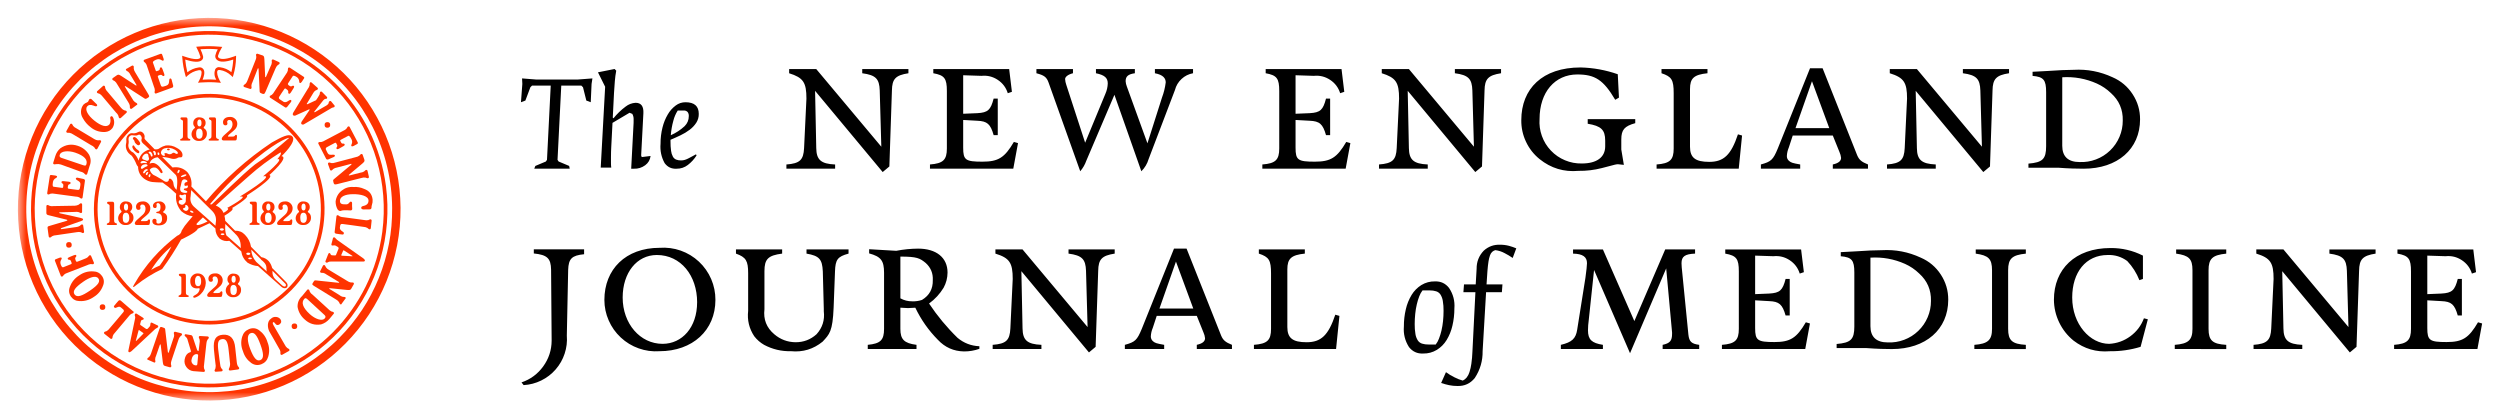 <svg width="239" height="40" viewBox="0 0 239 40" fill="none" xmlns="http://www.w3.org/2000/svg">
<g clip-path="url(#clip0_967_7952)">
<mask id="mask0_967_7952" style="mask-type:luminance" maskUnits="userSpaceOnUse" x="1" y="1" width="239" height="38">
<path d="M1.709 1.709H239.499V38.291H1.709V1.709Z" fill="white"/>
</mask>
<g mask="url(#mask0_967_7952)">
<path d="M85.268 8.644L85.023 15.914L84.384 16.448L77.922 8.683L78.034 14.16C78.053 15.266 78.466 15.668 79.838 15.725V16.125H75.18V15.725C76.475 15.63 76.813 15.286 76.87 14.16L77.095 9.427C77.095 7.881 76.795 7.424 75.442 7.003V6.603H78.034L84.254 14.026L84.102 8.645C84.065 7.538 83.727 7.176 82.43 7.003V6.603H86.845V7.003C85.605 7.194 85.286 7.558 85.268 8.645M96.87 16.125H88.905V15.723C90.163 15.629 90.521 15.284 90.521 14.196V8.701C90.521 7.498 90.295 7.193 89.224 7.002V6.602H96.476L96.739 8.778L96.344 8.911C96.176 8.37 95.855 7.944 95.382 7.632C94.909 7.32 94.391 7.193 93.827 7.251L92.08 7.194V10.875L93.432 10.819C94.447 10.762 94.709 10.514 94.992 9.426H95.386V12.918H94.992C94.691 11.849 94.372 11.583 93.432 11.544L92.08 11.469V14.121C92.08 15.304 92.305 15.456 93.921 15.456C95.441 15.456 96.044 15.074 96.927 13.568L97.322 13.682L96.87 16.125ZM112.325 8.606L109.808 15.208C109.676 15.656 109.445 16.044 109.113 16.373L106.539 9.063L103.853 15.361C103.721 15.734 103.527 16.072 103.27 16.373L100.246 7.9C100.059 7.366 99.814 7.193 99.081 7.003V6.602H102.576V7.002C102.107 7.118 101.825 7.346 101.825 7.557C101.835 7.746 101.872 7.93 101.937 8.109L103.74 13.644L105.675 8.969C105.815 8.652 105.891 8.321 105.902 7.975C105.902 7.461 105.619 7.175 104.773 7.003V6.602H108.493V7.002C107.816 7.098 107.611 7.327 107.611 7.766C107.622 7.937 107.659 8.103 107.723 8.262L109.695 13.701L111.085 9.331C111.262 8.862 111.382 8.378 111.443 7.88C111.443 7.5 111.218 7.155 110.409 7.003V6.602H114.054V7.002C113.634 7.077 113.267 7.26 112.954 7.551C112.641 7.841 112.432 8.193 112.325 8.606ZM128.645 16.125H120.68V15.723C121.937 15.629 122.295 15.284 122.295 14.196V8.701C122.295 7.498 122.07 7.193 120.999 7.002V6.602H128.25L128.513 8.778L128.119 8.911C127.95 8.371 127.63 7.944 127.157 7.633C126.684 7.321 126.166 7.194 125.603 7.251L123.855 7.194V10.875L125.207 10.819C126.222 10.762 126.485 10.514 126.766 9.426H127.161V12.918H126.766C126.466 11.849 126.147 11.583 125.207 11.544L123.855 11.469V14.121C123.855 15.304 124.08 15.456 125.695 15.456C127.217 15.456 127.819 15.074 128.702 13.568L129.096 13.682L128.645 16.125ZM141.922 8.644L141.679 15.914L141.038 16.448L134.577 8.682L134.69 14.159C134.71 15.265 135.121 15.666 136.493 15.723V16.124H131.834V15.723C133.131 15.629 133.469 15.284 133.525 14.159L133.752 9.426C133.752 7.88 133.451 7.423 132.097 7.002V6.602H134.69L140.907 14.025L140.758 8.644C140.721 7.537 140.381 7.175 139.086 7.002V6.602H143.5V7.002C142.262 7.193 141.942 7.557 141.922 8.644ZM154.996 13.339V14.292L155.241 15.762C155.066 15.735 154.891 15.715 154.715 15.705C154.434 15.705 154.64 15.685 153.137 16.068C152.404 16.256 151.659 16.345 150.902 16.334C149.511 16.459 148.271 16.084 147.182 15.208C146.622 14.754 146.189 14.2 145.883 13.547C145.576 12.895 145.428 12.208 145.436 11.487C145.436 8.492 147.446 6.449 151.107 6.449C152.325 6.479 153.509 6.695 154.659 7.098L154.772 9.331L154.415 9.541C153.288 7.632 152.48 7.118 150.789 7.118C148.648 7.118 147.182 8.815 147.182 11.373C147.142 11.929 147.216 12.471 147.404 12.996C147.592 13.522 147.878 13.987 148.262 14.392C148.646 14.797 149.096 15.107 149.611 15.322C150.126 15.538 150.663 15.64 151.221 15.629C152.649 15.629 153.457 15.036 153.457 13.987V13.453C153.457 12.404 153.063 12.04 151.785 11.83V11.392H156.33V11.774C155.297 12.06 154.996 12.403 154.996 13.338M166.224 16.125H158.37V15.723C159.649 15.629 160.004 15.284 160.004 14.196V8.911C160.004 7.632 159.817 7.327 158.84 7.002V6.602H163.235V7.002C161.94 7.136 161.564 7.479 161.564 8.511V14.025C161.564 15.074 162.071 15.475 163.404 15.475C164.795 15.475 165.491 14.808 166.148 12.842L166.541 12.956L166.224 16.125ZM174.879 12.251H171.649L173.225 7.766L174.879 12.251ZM178.58 16.125V15.723C177.96 15.475 177.736 15.284 177.547 14.845L174.241 6.526H173.038L169.957 14.196C169.506 15.284 169.318 15.456 168.341 15.723V16.124H172.099V15.723C171.348 15.59 171.234 15.552 171.029 15.38C170.891 15.259 170.823 15.106 170.823 14.922C170.836 14.637 170.898 14.364 171.01 14.101L171.385 12.957H175.216L175.856 14.54C175.937 14.716 175.987 14.901 176.007 15.094C176.007 15.398 175.744 15.608 175.216 15.723V16.124L178.58 16.125ZM190.486 8.644L190.243 15.914L189.604 16.448L183.141 8.682L183.255 14.159C183.272 15.265 183.686 15.666 185.058 15.723V16.124H180.398V15.723C181.696 15.629 182.033 15.284 182.09 14.159L182.314 9.426C182.314 7.88 182.014 7.423 180.662 7.002V6.602H183.254L189.472 14.025L189.322 8.644C189.283 7.537 188.946 7.175 187.651 7.002V6.602H192.064V7.002C190.825 7.193 190.506 7.557 190.486 8.644ZM202.936 11.522C202.938 12.064 202.834 12.584 202.623 13.082C202.412 13.581 202.111 14.017 201.721 14.392C201.33 14.767 200.882 15.05 200.375 15.241C199.869 15.432 199.345 15.515 198.804 15.491C197.715 15.491 197.151 14.968 197.151 13.937V7.386C198.302 7.317 199.404 7.517 200.457 7.985C200.961 8.213 201.412 8.518 201.81 8.901C202.586 9.603 202.961 10.477 202.936 11.522ZM204.59 11.41C204.594 10.537 204.356 9.735 203.878 9.004C203.401 8.273 202.761 7.734 201.96 7.386C200.779 6.838 199.54 6.6 198.241 6.674C197.639 6.674 196.813 6.712 195.723 6.787L194.314 6.862V7.255C195.365 7.349 195.61 7.63 195.61 8.81V13.976C195.61 15.21 195.273 15.529 193.919 15.642V16.034H196.776C197.771 16.11 198.579 16.128 199.199 16.128C202.429 16.128 204.59 14.257 204.59 11.41ZM49.856 36.557C50.713 36.267 51.405 35.755 51.935 35.022C52.464 34.289 52.731 33.471 52.737 32.567L52.684 25.778C52.664 24.697 52.315 24.361 51.032 24.231V23.839H55.84V24.305C54.665 24.416 54.354 24.734 54.317 25.796L54.188 32.081C54.235 32.67 54.166 33.246 53.98 33.807C53.795 34.369 53.508 34.872 53.12 35.318C52.731 35.764 52.272 36.116 51.74 36.376C51.209 36.636 50.649 36.783 50.059 36.817L49.856 36.557ZM66.644 28.902C66.644 31.287 65.218 32.871 63.341 32.871C61.198 32.871 59.527 30.942 59.527 28.442C59.527 26.076 60.879 24.378 62.795 24.378C65.086 24.378 66.646 26.345 66.646 28.902M68.394 28.673C68.396 28.33 68.363 27.991 68.295 27.655C68.227 27.319 68.125 26.993 67.989 26.678C67.854 26.363 67.687 26.065 67.49 25.785C67.293 25.504 67.069 25.247 66.818 25.013C66.567 24.779 66.295 24.573 66.002 24.395C65.709 24.218 65.4 24.072 65.077 23.958C64.753 23.844 64.421 23.765 64.081 23.72C63.741 23.675 63.4 23.666 63.058 23.691C59.808 23.691 57.779 25.753 57.779 28.672C57.78 29.353 57.917 30.006 58.19 30.631C58.462 31.255 58.847 31.8 59.346 32.264C59.844 32.729 60.414 33.075 61.056 33.303C61.698 33.532 62.359 33.623 63.039 33.576C66.213 33.576 68.394 31.572 68.394 28.672M79.826 25.943L79.694 29.416C79.601 31.688 79.3 31.954 78.643 32.661C77.76 33.38 76.751 33.685 75.618 33.575C74.707 33.597 73.85 33.394 73.045 32.966C72.678 32.754 72.365 32.48 72.106 32.145C71.617 31.408 71.423 30.6 71.523 29.722V26.116C71.523 24.933 71.317 24.589 70.358 24.245V23.845H74.773V24.245C73.439 24.416 73.081 24.759 73.081 25.925V29.568C72.966 30.532 73.279 31.328 74.021 31.954C74.605 32.453 75.282 32.708 76.051 32.718C76.819 32.721 77.489 32.467 78.061 31.954C78.625 31.328 78.857 30.596 78.755 29.759V29.531L78.661 25.943C78.605 24.78 78.324 24.455 77.102 24.245V23.845H81.121V24.245C80.069 24.53 79.864 24.817 79.826 25.943ZM89.175 26.782C89.197 27.613 88.853 28.242 88.143 28.672C87.838 28.775 87.525 28.819 87.203 28.806C86.802 28.809 86.427 28.714 86.076 28.52V24.53C87.673 24.53 87.936 24.684 88.499 25.142C88.983 25.582 89.209 26.129 89.175 26.782ZM93.628 33.348V33.1C92.842 33.068 92.147 32.801 91.543 32.298C90.519 31.3 89.611 30.206 88.818 29.016C89.382 28.606 89.845 28.103 90.209 27.508C90.455 27.056 90.58 26.573 90.585 26.058C90.585 24.627 89.513 23.768 87.767 23.768C87.065 23.774 86.37 23.844 85.681 23.977L83.09 23.825V24.225C84.216 24.532 84.516 24.913 84.516 26.077V31.439C84.516 32.509 84.179 32.852 82.958 32.966V33.366H87.617V32.966C86.433 32.814 86.076 32.45 86.076 31.439V29.415C86.396 29.436 86.639 29.454 86.809 29.454C86.96 29.454 87.203 29.436 87.504 29.416C88.051 30.562 88.771 31.586 89.664 32.488C90.341 33.21 91.173 33.579 92.162 33.597C92.665 33.599 93.154 33.517 93.628 33.348ZM104.988 25.886L104.742 33.157L104.104 33.692L97.643 25.924L97.755 31.401C97.773 32.508 98.187 32.909 99.559 32.966V33.366H94.899V32.966C96.196 32.871 96.534 32.526 96.591 31.401L96.816 26.668C96.816 25.123 96.515 24.664 95.162 24.245V23.845H97.755L103.973 31.267L103.823 25.886C103.785 24.78 103.446 24.416 102.151 24.245V23.845H106.565V24.245C105.325 24.436 105.008 24.798 104.988 25.886ZM114.076 29.493H110.844L112.421 25.008L114.076 29.493ZM117.775 33.366V32.966C117.157 32.718 116.931 32.527 116.743 32.087L113.437 23.768H112.234L109.154 31.439C108.702 32.527 108.514 32.698 107.537 32.966V33.366H111.295V32.966C110.544 32.832 110.431 32.794 110.224 32.623C110.087 32.501 110.018 32.348 110.018 32.164C110.032 31.88 110.094 31.606 110.206 31.344L110.582 30.198H114.414L115.052 31.783C115.133 31.959 115.183 32.143 115.203 32.336C115.203 32.641 114.94 32.85 114.414 32.965V33.366L117.775 33.366ZM127.728 33.366H119.876V32.966C121.154 32.87 121.511 32.527 121.511 31.439V26.153C121.511 24.875 121.324 24.569 120.345 24.244V23.843H124.742V24.244C123.445 24.378 123.07 24.721 123.07 25.753V31.268C123.07 32.317 123.577 32.718 124.911 32.718C126.301 32.718 126.996 32.049 127.655 30.085L128.049 30.199L127.728 33.366ZM158.949 33.367V32.967C159.644 32.814 159.85 32.584 159.85 31.916V31.784L159.288 25.658L155.831 33.768L152.392 25.811L151.884 30.601C151.838 30.923 151.814 31.248 151.811 31.573C151.811 32.47 152.168 32.794 153.238 32.966V33.367H149.218V32.967C150.27 32.718 150.647 32.376 150.779 31.516L151.567 26.555C151.66 25.85 151.716 25.39 151.716 25.162C151.716 24.551 151.305 24.265 150.383 24.246V23.846H153.238L156.244 30.696L159.194 23.845H162.049V24.245C161.089 24.284 160.753 24.512 160.753 25.162C160.752 25.289 160.758 25.416 160.772 25.543L161.411 31.994C161.485 32.662 161.71 32.871 162.444 32.966V33.367H158.949ZM172.581 33.367H164.616V32.967C165.875 32.871 166.232 32.528 166.232 31.44V25.945C166.232 24.742 166.006 24.437 164.935 24.246V23.846H172.185L172.45 26.02L172.055 26.154C171.887 25.613 171.566 25.186 171.093 24.874C170.62 24.562 170.101 24.436 169.538 24.494L167.791 24.437V28.12L169.143 28.063C170.157 28.006 170.421 27.756 170.703 26.668H171.097V30.161H170.703C170.401 29.093 170.082 28.826 169.143 28.788L167.791 28.711V31.363C167.791 32.546 168.016 32.7 169.632 32.7C171.153 32.7 171.754 32.318 172.638 30.81L173.031 30.924L172.581 33.367ZM184.6 28.766C184.602 29.307 184.498 29.827 184.287 30.326C184.076 30.824 183.775 31.261 183.384 31.636C182.994 32.011 182.545 32.294 182.038 32.485C181.532 32.676 181.008 32.759 180.467 32.735C179.377 32.735 178.814 32.209 178.814 31.18V24.63C179.965 24.56 181.067 24.76 182.121 25.228C182.625 25.455 183.075 25.761 183.473 26.145C184.249 26.846 184.625 27.72 184.6 28.766ZM186.252 28.654C186.255 27.781 186.019 26.978 185.541 26.247C185.063 25.516 184.424 24.977 183.622 24.63C182.442 24.081 181.202 23.844 179.902 23.918C179.302 23.918 178.477 23.955 177.386 24.03L175.978 24.105V24.497C177.029 24.591 177.274 24.872 177.274 26.052V31.218C177.274 32.453 176.936 32.772 175.582 32.885V33.277H178.438C179.434 33.352 180.242 33.371 180.861 33.371C184.092 33.371 186.252 31.498 186.252 28.654ZM188.748 33.367V32.967C190.044 32.871 190.438 32.51 190.438 31.44V25.83C190.438 24.743 190.1 24.418 188.88 24.247V23.847H193.67V24.247C192.355 24.381 191.978 24.724 191.978 25.83V31.441C191.978 32.547 192.355 32.892 193.67 32.967V33.368L188.748 33.367ZM204.64 33.158C203.679 33.451 202.696 33.59 201.691 33.578C200.409 33.684 199.257 33.346 198.235 32.566C197.645 32.087 197.186 31.505 196.857 30.821C196.528 30.136 196.361 29.413 196.355 28.654C196.355 25.734 198.385 23.712 201.765 23.712C202.857 23.704 203.89 23.945 204.864 24.437V26.668L204.526 26.784C204.256 26.098 203.868 25.488 203.362 24.952C202.809 24.546 202.189 24.355 201.502 24.378C199.399 24.378 198.103 26.039 198.103 28.444C198.103 31.001 199.811 32.871 201.635 32.871C202.383 32.831 203.058 32.589 203.662 32.146C204.265 31.702 204.698 31.13 204.959 30.428L205.334 30.524L204.64 33.158ZM207.908 33.367V32.967C209.204 32.871 209.6 32.51 209.6 31.44V25.83C209.6 24.743 209.26 24.418 208.039 24.247V23.847H212.829V24.247C211.515 24.381 211.138 24.724 211.138 25.83V31.441C211.138 32.547 211.516 32.892 212.83 32.967V33.368L207.908 33.367ZM225.528 25.887L225.282 33.158L224.644 33.692L218.182 25.925L218.296 31.401C218.314 32.51 218.728 32.91 220.098 32.967V33.367H215.439V32.967C216.736 32.871 217.074 32.527 217.13 31.401L217.355 26.668C217.355 25.124 217.055 24.665 215.703 24.245V23.845H218.296L224.513 31.267L224.362 25.887C224.324 24.779 223.987 24.417 222.691 24.246V23.846H227.106V24.246C225.865 24.437 225.546 24.799 225.528 25.887ZM236.841 33.367H228.877V32.967C230.134 32.871 230.491 32.528 230.491 31.44V25.945C230.491 24.742 230.266 24.437 229.196 24.246V23.846H236.446L236.709 26.02L236.314 26.154C236.146 25.613 235.825 25.186 235.352 24.874C234.879 24.562 234.361 24.436 233.797 24.494L232.05 24.437V28.12L233.403 28.063C234.417 28.006 234.681 27.756 234.962 26.668H235.356V30.161H234.962C234.661 29.093 234.342 28.826 233.403 28.788L232.05 28.711V31.363C232.05 32.546 232.275 32.7 233.891 32.7C235.414 32.7 236.014 32.318 236.898 30.81L237.291 30.924L236.841 33.367ZM49.935 8.025L49.909 7.496L51.233 7.601H55.257L56.635 7.496L56.554 8.025L56.475 9.773L56.053 9.613L55.735 8.343L55.575 8.183H53.657L53.3 15.28L53.405 15.44L54.411 15.863L54.465 16.127H51.074L51.18 15.863L52.186 15.44L52.292 15.28L52.649 8.184H50.862L50.703 8.343L50.227 9.614L49.804 9.773L49.935 8.025ZM60.553 12.104C60.571 11.875 60.578 11.645 60.574 11.416C60.581 11.228 60.539 11.052 60.448 10.887L60.183 10.78L58.555 11.746L58.435 14.064C58.425 14.214 58.419 14.364 58.416 14.514C58.411 14.682 58.409 14.858 58.409 15.043V15.573C58.407 15.723 58.416 15.873 58.435 16.023H57.429L57.852 8.292L57.165 6.914L58.754 6.596L58.912 6.756C58.85 7.085 58.806 7.416 58.779 7.749C58.744 8.146 58.718 8.521 58.7 8.874L58.581 11.243L58.648 11.31C58.986 10.888 59.372 10.515 59.806 10.192C60.088 9.97 60.408 9.849 60.766 9.827C61.295 9.827 61.542 10.162 61.507 10.833L61.295 14.857L61.348 15.017L62.195 14.911C62.15 15.28 61.978 15.576 61.679 15.798C61.36 16.032 61.003 16.142 60.607 16.129H60.342L60.553 12.104ZM64.684 16.129C64.205 16.157 63.823 15.979 63.538 15.593C63.222 15.017 63.092 14.402 63.148 13.747C63.145 13.22 63.206 12.702 63.334 12.191C63.442 11.747 63.612 11.328 63.844 10.934C64.037 10.6 64.289 10.318 64.598 10.086C64.874 9.879 65.186 9.775 65.531 9.774C66.379 9.774 66.802 10.145 66.802 10.887C66.808 11.193 66.728 11.475 66.564 11.734C66.394 11.994 66.185 12.217 65.936 12.403C65.662 12.609 65.371 12.786 65.061 12.932C64.739 13.087 64.419 13.23 64.101 13.363V13.534C64.097 13.831 64.115 14.127 64.155 14.421C64.178 14.615 64.235 14.798 64.326 14.97C64.397 15.102 64.501 15.197 64.638 15.256C64.789 15.313 64.945 15.34 65.107 15.336C65.233 15.337 65.357 15.319 65.478 15.282C65.607 15.241 65.73 15.188 65.849 15.123L66.538 14.753L66.591 14.858C66.368 15.213 66.09 15.518 65.756 15.773C65.439 16.014 65.082 16.133 64.684 16.129ZM64.79 10.569C64.6 10.869 64.46 11.191 64.373 11.536C64.246 11.992 64.165 12.455 64.128 12.926C64.619 12.712 65.06 12.423 65.452 12.059C65.718 11.793 65.85 11.473 65.849 11.098C65.858 10.955 65.82 10.825 65.737 10.708C65.629 10.599 65.499 10.553 65.346 10.569L64.79 10.569Z" fill="black"/>
<path d="M134.211 31.211C134.208 30.656 134.27 30.107 134.397 29.566C134.507 29.079 134.692 28.622 134.95 28.194C135.186 27.809 135.495 27.495 135.876 27.254C136.283 27.007 136.724 26.89 137.199 26.901C137.747 26.887 138.189 27.096 138.528 27.527C138.925 28.121 139.096 28.775 139.039 29.487C139.041 30.043 138.978 30.592 138.851 31.134C138.741 31.621 138.557 32.078 138.298 32.505C138.061 32.893 137.75 33.206 137.365 33.446C136.961 33.69 136.522 33.807 136.05 33.797C135.494 33.823 135.044 33.617 134.699 33.18C134.315 32.578 134.153 31.922 134.211 31.211ZM135.245 30.983C135.24 31.305 135.264 31.626 135.317 31.944C135.351 32.158 135.426 32.357 135.54 32.541C135.639 32.69 135.772 32.792 135.942 32.849C136.145 32.912 136.354 32.941 136.567 32.935H137.256C137.387 32.764 137.49 32.577 137.565 32.375C137.662 32.125 137.742 31.869 137.803 31.607C137.872 31.308 137.923 31.006 137.954 30.701C137.987 30.375 138.004 30.047 138.004 29.718C138.009 29.398 137.985 29.079 137.932 28.763C137.899 28.546 137.824 28.345 137.709 28.159C137.608 28.009 137.472 27.906 137.3 27.85C137.099 27.788 136.893 27.759 136.682 27.763H135.992C135.861 27.935 135.758 28.122 135.683 28.324C135.586 28.574 135.507 28.831 135.447 29.093C135.376 29.394 135.326 29.698 135.296 30.005C135.262 30.33 135.245 30.655 135.245 30.982L135.245 30.983ZM139.958 27.19H141.078L141.165 25.695C141.158 25.026 141.386 24.448 141.847 23.964C142.29 23.563 142.809 23.374 143.406 23.396C143.698 23.393 143.985 23.429 144.268 23.504C144.503 23.568 144.732 23.646 144.957 23.741L144.613 24.661C144.367 24.49 144.11 24.337 143.844 24.201C143.563 24.047 143.264 23.951 142.946 23.913C142.836 23.948 142.738 24.004 142.651 24.079C142.554 24.174 142.485 24.287 142.443 24.416C142.376 24.608 142.328 24.804 142.299 25.005C142.261 25.245 142.227 25.552 142.198 25.925L142.113 27.19H143.635L143.578 27.936H142.069L141.739 33.567C141.753 34.499 141.504 35.354 140.992 36.133C140.565 36.666 140.009 36.922 139.325 36.901C139.057 36.902 138.791 36.876 138.528 36.821C138.272 36.766 138.021 36.697 137.773 36.614L138.234 35.579C138.487 35.766 138.756 35.929 139.039 36.067C139.295 36.202 139.563 36.307 139.842 36.384C139.99 36.315 140.114 36.216 140.216 36.089C140.336 35.933 140.425 35.761 140.482 35.572C140.565 35.312 140.625 35.045 140.662 34.775C140.716 34.393 140.749 34.01 140.763 33.626L141.049 27.936H139.901L139.958 27.19Z" fill="black"/>
<path d="M17.368 13.251C17.276 13.289 17.221 13.3 17.221 13.368C17.221 13.435 17.258 13.442 17.341 13.442H18.076C18.16 13.442 18.196 13.431 18.196 13.368C18.196 13.282 18.142 13.297 18.048 13.259C17.934 13.21 17.927 13.11 17.927 12.98V11.43C17.927 11.327 17.892 11.221 17.781 11.221H17.371C17.285 11.221 17.251 11.264 17.251 11.327C17.258 11.395 17.294 11.437 17.36 11.453C17.462 11.483 17.506 11.551 17.491 11.656V12.98C17.491 13.112 17.476 13.204 17.368 13.251ZM20.092 13.251C20.003 13.289 19.947 13.3 19.947 13.368C19.947 13.435 19.983 13.442 20.067 13.442H20.799C20.884 13.442 20.922 13.431 20.922 13.368C20.922 13.282 20.866 13.297 20.774 13.259C20.659 13.21 20.65 13.11 20.65 12.98V11.43C20.65 11.327 20.616 11.221 20.506 11.221H20.096C20.009 11.221 19.976 11.264 19.976 11.327C19.982 11.395 20.018 11.437 20.084 11.453C20.187 11.483 20.231 11.55 20.217 11.656V12.98C20.217 13.112 20.201 13.204 20.092 13.251ZM14.786 20.914C14.634 20.917 14.561 20.994 14.565 21.145C14.565 21.403 14.782 21.55 15.2 21.547C15.673 21.542 15.951 21.307 15.976 20.913C16.009 20.629 15.895 20.433 15.631 20.323C15.575 20.289 15.574 20.253 15.627 20.214C15.784 20.089 15.849 19.927 15.821 19.728C15.793 19.575 15.716 19.453 15.59 19.362C15.464 19.271 15.324 19.237 15.17 19.258C14.803 19.258 14.622 19.492 14.622 19.666C14.622 19.796 14.67 19.889 14.813 19.889C14.887 19.894 14.939 19.862 14.968 19.793C14.99 19.708 14.986 19.624 14.957 19.541C14.957 19.45 15.024 19.407 15.114 19.415C15.227 19.424 15.346 19.527 15.346 19.78C15.346 19.968 15.317 20.154 15.162 20.214C15.058 20.254 14.934 20.235 14.934 20.31C14.934 20.383 15.025 20.379 15.12 20.389C15.395 20.427 15.492 20.643 15.492 20.938C15.492 21.241 15.324 21.378 15.149 21.378C15.02 21.378 14.924 21.309 14.956 21.157C14.978 21.098 14.972 21.042 14.935 20.99C14.899 20.938 14.849 20.913 14.786 20.914ZM18.913 26.139C18.707 26.134 18.532 26.205 18.389 26.352C18.245 26.5 18.179 26.677 18.19 26.882C18.19 27.326 18.404 27.54 18.741 27.568C18.821 27.576 18.9 27.572 18.979 27.559C19.082 27.534 19.098 27.61 19.082 27.678C19.034 27.895 18.913 28.059 18.719 28.169C18.579 28.256 18.47 28.288 18.47 28.368C18.47 28.437 18.533 28.485 18.64 28.453C18.86 28.384 19.049 28.266 19.207 28.099C19.494 27.813 19.649 27.469 19.673 27.065C19.673 26.483 19.347 26.139 18.913 26.139ZM18.945 27.36C18.731 27.36 18.639 27.189 18.639 26.85C18.639 26.537 18.782 26.37 18.926 26.37C19.078 26.37 19.228 26.494 19.228 26.908C19.228 27.265 19.084 27.36 18.945 27.36ZM18.309 12.791C18.302 12.986 18.369 13.152 18.509 13.288C18.65 13.423 18.817 13.485 19.012 13.472H19.058C19.259 13.481 19.431 13.414 19.575 13.272C19.718 13.13 19.785 12.959 19.778 12.757C19.778 12.54 19.686 12.375 19.502 12.26C19.459 12.232 19.474 12.159 19.495 12.136C19.61 12.028 19.663 11.896 19.656 11.739C19.656 11.455 19.46 11.224 19.058 11.217H19.051C18.898 11.204 18.764 11.249 18.65 11.352C18.536 11.455 18.478 11.583 18.475 11.736C18.462 11.886 18.508 12.016 18.612 12.125C18.653 12.168 18.652 12.21 18.607 12.251C18.429 12.387 18.329 12.568 18.309 12.791ZM19.063 11.423C19.172 11.423 19.265 11.509 19.265 11.752C19.265 12.013 19.174 12.084 19.063 12.084C18.953 12.084 18.862 11.988 18.862 11.752C18.862 11.533 18.955 11.43 19.063 11.423ZM19.063 12.296C19.235 12.296 19.377 12.457 19.377 12.786C19.377 13.114 19.237 13.265 19.059 13.267C18.884 13.264 18.75 13.173 18.75 12.786C18.75 12.388 18.891 12.296 19.063 12.296ZM24.899 20.829C24.892 21.024 24.959 21.19 25.099 21.326C25.239 21.462 25.407 21.523 25.602 21.51H25.647C25.848 21.52 26.02 21.453 26.164 21.311C26.307 21.17 26.375 20.998 26.367 20.797C26.368 20.58 26.276 20.414 26.093 20.297C26.047 20.27 26.063 20.197 26.085 20.175C26.199 20.067 26.253 19.934 26.245 19.777C26.245 19.494 26.049 19.263 25.646 19.257V19.256H25.64L25.639 19.257C25.486 19.244 25.352 19.288 25.238 19.391C25.124 19.493 25.065 19.621 25.062 19.775C25.049 19.926 25.096 20.055 25.201 20.164C25.242 20.207 25.241 20.25 25.198 20.292C25.019 20.427 24.919 20.606 24.899 20.829ZM25.649 19.463C25.76 19.463 25.853 19.545 25.853 19.793C25.853 20.052 25.762 20.123 25.652 20.123C25.542 20.123 25.451 20.025 25.451 19.793C25.451 19.572 25.543 19.468 25.649 19.462L25.649 19.463ZM25.652 20.334C25.823 20.334 25.966 20.494 25.966 20.826C25.966 21.154 25.824 21.306 25.646 21.306C25.471 21.3 25.337 21.212 25.337 20.826C25.337 20.429 25.479 20.334 25.652 20.334ZM29.731 20.797C29.732 20.58 29.641 20.413 29.456 20.297C29.413 20.258 29.412 20.218 29.452 20.175C29.566 20.067 29.62 19.935 29.612 19.777C29.612 19.494 29.416 19.262 29.012 19.257V19.256H29.007L29.006 19.257C28.853 19.243 28.719 19.288 28.604 19.39C28.489 19.493 28.43 19.621 28.427 19.775C28.414 19.926 28.461 20.056 28.568 20.164C28.605 20.209 28.603 20.251 28.561 20.292C28.384 20.427 28.285 20.607 28.265 20.829C28.258 21.024 28.324 21.189 28.464 21.325C28.604 21.461 28.771 21.523 28.966 21.51H29.013C29.214 21.52 29.386 21.453 29.529 21.311C29.671 21.169 29.739 20.998 29.731 20.797ZM29.017 19.463C29.126 19.463 29.219 19.545 29.219 19.793C29.219 20.052 29.131 20.123 29.017 20.123C28.908 20.123 28.817 20.025 28.817 19.793C28.817 19.572 28.911 19.468 29.017 19.462V19.463ZM29.012 21.306C28.836 21.3 28.705 21.212 28.705 20.826C28.705 20.429 28.846 20.334 29.017 20.334C29.191 20.334 29.332 20.494 29.332 20.826C29.332 21.155 29.191 21.306 29.012 21.306ZM12.486 20.297C12.445 20.258 12.444 20.217 12.482 20.175C12.597 20.067 12.65 19.935 12.642 19.777C12.642 19.494 12.445 19.263 12.042 19.257V19.256H12.037C11.883 19.242 11.749 19.287 11.634 19.389C11.519 19.492 11.46 19.621 11.456 19.775C11.444 19.926 11.491 20.056 11.597 20.164C11.635 20.208 11.633 20.251 11.591 20.292C11.412 20.427 11.313 20.606 11.294 20.829C11.287 21.025 11.353 21.191 11.494 21.327C11.634 21.463 11.802 21.525 11.997 21.513C12.009 21.513 12.022 21.513 12.043 21.51C12.244 21.52 12.416 21.454 12.559 21.312C12.702 21.17 12.77 20.998 12.762 20.797C12.762 20.58 12.671 20.413 12.486 20.297ZM12.044 19.463C12.155 19.463 12.248 19.546 12.248 19.793C12.248 20.052 12.157 20.123 12.049 20.123C11.937 20.123 11.846 20.025 11.846 19.793C11.846 19.572 11.94 19.468 12.045 19.462L12.044 19.463ZM12.041 21.306C11.864 21.301 11.733 21.212 11.733 20.826C11.733 20.429 11.874 20.334 12.047 20.334C12.222 20.334 12.362 20.494 12.362 20.826C12.362 21.155 12.221 21.306 12.041 21.306ZM22.773 27.199C22.73 27.172 22.745 27.099 22.767 27.076C22.882 26.968 22.935 26.836 22.927 26.679C22.927 26.397 22.732 26.164 22.327 26.159H22.323C22.17 26.145 22.036 26.19 21.922 26.292C21.807 26.395 21.748 26.523 21.744 26.676C21.732 26.827 21.778 26.957 21.884 27.065C21.927 27.109 21.925 27.151 21.878 27.191C21.7 27.327 21.601 27.507 21.581 27.73C21.574 27.926 21.64 28.091 21.78 28.228C21.921 28.364 22.089 28.425 22.284 28.412H22.33C22.531 28.421 22.703 28.354 22.846 28.212C22.988 28.07 23.055 27.898 23.046 27.696C23.046 27.48 22.955 27.315 22.773 27.199ZM22.333 26.364C22.443 26.364 22.534 26.448 22.534 26.694C22.534 26.953 22.443 27.025 22.334 27.025C22.222 27.025 22.133 26.928 22.133 26.694C22.133 26.474 22.224 26.369 22.333 26.364ZM22.326 28.205C22.151 28.2 22.021 28.111 22.021 27.726C22.021 27.328 22.162 27.238 22.334 27.238C22.507 27.238 22.645 27.395 22.645 27.726C22.645 28.057 22.508 28.204 22.326 28.205ZM23.995 21.311C23.904 21.35 23.849 21.361 23.849 21.428C23.849 21.492 23.886 21.5 23.968 21.5H24.702C24.786 21.5 24.823 21.491 24.823 21.428C24.823 21.34 24.769 21.356 24.675 21.318C24.56 21.273 24.553 21.171 24.553 21.038V19.492C24.553 19.384 24.518 19.281 24.408 19.281H23.999C23.91 19.281 23.876 19.322 23.876 19.386C23.883 19.454 23.92 19.496 23.986 19.512C24.089 19.542 24.133 19.61 24.118 19.716V21.038C24.118 21.171 24.104 21.261 23.995 21.311ZM27.768 20.435C27.92 20.27 27.988 20.075 27.974 19.852C27.952 19.669 27.87 19.52 27.726 19.404C27.583 19.288 27.42 19.239 27.236 19.257C26.804 19.257 26.609 19.52 26.609 19.753C26.609 19.949 26.68 20.064 26.834 20.064C26.968 20.069 27.035 20.004 27.035 19.87C27.035 19.791 26.987 19.784 27.012 19.694C27.049 19.587 27.124 19.54 27.236 19.553C27.447 19.553 27.531 19.793 27.519 19.983C27.509 20.151 27.451 20.3 27.345 20.431C27.261 20.548 26.909 20.813 26.691 21.031C26.493 21.229 26.478 21.313 26.493 21.397C26.512 21.491 26.623 21.512 26.708 21.512H27.744C27.824 21.512 27.874 21.492 27.897 21.454C27.931 21.341 27.946 21.226 27.944 21.108C27.951 21.013 27.898 20.968 27.851 20.968C27.794 20.968 27.763 21.037 27.72 21.083C27.694 21.113 27.639 21.139 27.512 21.139H27.112C26.94 21.067 27.577 20.662 27.768 20.435ZM13.085 21.031C12.888 21.229 12.873 21.313 12.891 21.397C12.907 21.491 13.02 21.512 13.105 21.512H14.139C14.22 21.512 14.269 21.492 14.294 21.454C14.327 21.341 14.343 21.226 14.342 21.108C14.347 21.013 14.295 20.968 14.248 20.968C14.191 20.968 14.159 21.037 14.116 21.083C14.088 21.113 14.033 21.139 13.909 21.139H13.508C13.336 21.067 13.974 20.662 14.164 20.435C14.315 20.27 14.384 20.075 14.369 19.852C14.347 19.669 14.265 19.52 14.122 19.405C13.979 19.29 13.816 19.24 13.633 19.257C13.2 19.257 13.004 19.52 13.004 19.753C13.004 19.949 13.076 20.064 13.233 20.064C13.366 20.067 13.432 20.003 13.432 19.87C13.432 19.791 13.384 19.784 13.407 19.694C13.444 19.586 13.52 19.539 13.633 19.553C13.841 19.553 13.927 19.793 13.912 19.983C13.905 20.152 13.848 20.301 13.741 20.431C13.656 20.547 13.306 20.813 13.085 21.031ZM21.084 27.313C21.235 27.147 21.304 26.952 21.289 26.728C21.267 26.546 21.185 26.397 21.042 26.282C20.899 26.167 20.736 26.118 20.553 26.136C20.121 26.136 19.924 26.395 19.924 26.63C19.924 26.824 19.996 26.94 20.152 26.94C20.284 26.944 20.351 26.88 20.352 26.747C20.352 26.667 20.304 26.662 20.327 26.571C20.363 26.462 20.439 26.415 20.553 26.429C20.76 26.429 20.848 26.669 20.834 26.862C20.826 27.029 20.768 27.177 20.663 27.307C20.577 27.423 20.226 27.689 20.008 27.909C19.809 28.105 19.795 28.19 19.81 28.274C19.828 28.368 19.94 28.387 20.026 28.387H21.062C21.138 28.387 21.188 28.368 21.213 28.329C21.247 28.216 21.264 28.101 21.262 27.983C21.266 27.892 21.216 27.846 21.167 27.846C21.112 27.846 21.079 27.914 21.035 27.959C21.009 27.989 20.955 28.016 20.83 28.016H20.427C20.256 27.943 20.892 27.538 21.084 27.313ZM21.401 12.95C21.203 13.15 21.189 13.234 21.203 13.316C21.222 13.41 21.335 13.431 21.421 13.431H22.454C22.534 13.431 22.586 13.412 22.607 13.373C22.641 13.26 22.657 13.144 22.655 13.026C22.661 12.931 22.61 12.889 22.562 12.889C22.505 12.889 22.474 12.957 22.429 13.001C22.404 13.03 22.349 13.059 22.223 13.059H21.821C21.649 12.987 22.287 12.582 22.478 12.356C22.629 12.19 22.697 11.995 22.683 11.771C22.661 11.589 22.579 11.44 22.436 11.325C22.293 11.21 22.13 11.162 21.948 11.18C21.515 11.18 21.319 11.439 21.319 11.675C21.319 11.867 21.39 11.983 21.545 11.983C21.677 11.986 21.744 11.922 21.745 11.79C21.745 11.71 21.7 11.704 21.72 11.615C21.758 11.506 21.833 11.458 21.948 11.471C22.155 11.471 22.242 11.711 22.229 11.903C22.219 12.071 22.161 12.22 22.055 12.351C21.971 12.469 21.621 12.732 21.401 12.95ZM11.038 21.324C10.92 21.275 10.912 21.175 10.912 21.042V19.497C10.912 19.391 10.878 19.288 10.768 19.288H10.358C10.27 19.288 10.238 19.33 10.238 19.391C10.243 19.459 10.278 19.501 10.345 19.517C10.448 19.547 10.493 19.616 10.479 19.723V21.043C10.479 21.178 10.463 21.268 10.355 21.317C10.264 21.356 10.208 21.367 10.208 21.431C10.208 21.499 10.245 21.508 10.328 21.508H11.063C11.145 21.508 11.183 21.497 11.183 21.433C11.183 21.349 11.127 21.362 11.037 21.325L11.038 21.324ZM17.897 28.208C17.778 28.159 17.772 28.06 17.772 27.929V26.38C17.772 26.275 17.737 26.172 17.629 26.172H17.217C17.131 26.172 17.097 26.215 17.097 26.275C17.103 26.343 17.14 26.385 17.206 26.401C17.308 26.432 17.353 26.5 17.338 26.607V27.929C17.338 28.06 17.321 28.153 17.215 28.199C17.125 28.24 17.066 28.252 17.066 28.318C17.066 28.384 17.104 28.392 17.187 28.392H17.921C18.007 28.392 18.044 28.381 18.044 28.318C18.044 28.231 17.989 28.245 17.897 28.208Z" fill="#FF3300"/>
<path d="M25.982 13.625C23.62 15.202 21.522 17.075 19.686 19.243C19.188 18.74 18.719 18.267 18.292 17.831C18.365 17.315 18.238 16.855 17.909 16.451C17.511 16.069 17.04 15.922 16.496 16.012L15.51 15.012C15.804 15.022 16.09 15.071 16.37 15.161C16.559 15.214 16.743 15.204 16.924 15.129C17.013 15.061 17.113 15.033 17.224 15.044C17.391 15.06 17.423 14.978 17.441 14.892C17.487 14.672 17.342 14.367 16.905 14.141C16.581 13.943 16.231 13.865 15.853 13.906C15.655 13.953 15.47 14.031 15.299 14.141C15.168 14.252 15.018 14.297 14.847 14.276C14.826 14.273 14.804 14.271 14.782 14.271C14.388 13.867 14.182 13.655 14.157 13.633C13.954 13.45 13.798 13.274 13.812 13.198C13.858 12.999 13.807 12.828 13.658 12.687C13.516 12.553 13.36 12.535 13.191 12.632C13.073 12.702 12.947 12.741 12.81 12.748L12.724 12.74C12.543 12.708 12.386 12.757 12.256 12.887C12.102 13.052 12.044 13.245 12.081 13.467C12.086 13.563 12.075 13.658 12.049 13.752L12.031 13.867C12.014 14.153 12.098 14.405 12.283 14.624C12.38 14.725 12.486 14.817 12.601 14.898C12.788 15.149 12.937 15.421 13.048 15.714C13.087 15.798 13.138 15.873 13.2 15.941C13.206 16.407 13.393 16.783 13.76 17.07C14.334 17.482 14.707 17.41 15.546 17.45C15.928 17.711 16.286 18.002 16.62 18.322C16.635 18.336 16.712 18.405 16.843 18.521C16.761 19.145 16.922 19.698 17.325 20.182C17.641 20.456 18.007 20.622 18.422 20.677C18.273 20.852 18.127 21.019 17.976 21.201C17.745 21.459 17.544 21.738 17.374 22.038C17.323 22.286 17.178 22.453 16.939 22.539C15.248 23.808 13.877 25.359 12.824 27.192C12.656 27.458 12.689 27.559 13.025 27.257C13.79 26.649 14.615 26.137 15.499 25.719C16.16 24.82 16.762 23.882 17.308 22.908C17.308 22.908 18.846 22.204 18.897 21.871C18.897 21.871 19.405 21.646 20.029 21.343L20.594 21.843C20.592 22.226 20.729 22.55 21.005 22.816C21.282 23.02 21.589 23.089 21.927 23.023C22.31 23.359 22.69 23.695 23.062 24.026C23.127 24.463 23.328 24.825 23.664 25.112C23.972 25.299 24.306 25.408 24.665 25.44L26.882 27.401C27.107 27.604 27.307 27.579 27.419 27.485L27.427 27.477L27.435 27.47C27.522 27.352 27.54 27.149 27.324 26.938L26.836 26.444C26.556 26.164 26.285 25.893 26.018 25.621C25.96 25.381 25.854 25.165 25.698 24.974C25.506 24.761 25.269 24.632 24.986 24.585C24.65 24.246 24.32 23.912 23.997 23.588C23.923 23.144 23.728 22.761 23.413 22.44C23.158 22.169 22.845 22.042 22.474 22.058C22.153 21.732 21.839 21.415 21.533 21.108C21.523 20.944 21.498 20.783 21.459 20.624C22.008 20.298 22.377 20.005 22.199 19.88C22.199 19.88 23.874 18.911 23.605 18.676C23.605 18.676 26.384 16.936 25.748 16.735C25.748 16.735 27.688 15.03 26.917 14.927C26.917 14.927 28.459 13.49 27.923 13.022C27.617 12.755 26.986 13.055 25.982 13.625ZM15.275 25.383C14.989 25.499 14.716 25.639 14.454 25.802C14.976 24.952 15.62 24.208 16.386 23.569C16.061 24.202 15.691 24.806 15.275 25.383ZM26.05 25.887L26.764 26.608L27.253 27.096C27.349 27.175 27.363 27.266 27.296 27.37C27.29 27.376 27.29 27.375 27.292 27.37C27.231 27.41 27.114 27.415 26.967 27.282L26.296 26.672C26.11 26.467 26.028 26.227 26.049 25.951C26.051 25.93 26.051 25.909 26.05 25.887ZM24.911 24.751C24.946 24.809 24.991 24.859 25.045 24.9C25.068 24.915 25.09 24.931 25.111 24.949L25.271 25.111C25.417 25.272 25.484 25.461 25.472 25.678C25.467 25.773 25.479 25.866 25.509 25.957L24.488 25.028C24.196 24.694 24.039 24.305 24.019 23.862L24.911 24.751ZM24.08 24.704C24.08 24.75 24.002 24.787 23.904 24.787C23.806 24.787 23.73 24.75 23.73 24.704C23.73 24.659 23.807 24.618 23.904 24.618C24.001 24.618 24.08 24.657 24.08 24.704ZM23.737 24.152C23.843 24.152 23.927 24.19 23.929 24.261C23.933 24.313 23.841 24.376 23.735 24.376C23.627 24.376 23.544 24.313 23.544 24.261C23.544 24.186 23.63 24.152 23.737 24.152ZM17.529 16.721C17.718 16.654 17.802 16.661 17.817 16.705C17.833 16.749 17.797 16.805 17.586 16.88C17.408 16.944 17.316 16.939 17.297 16.896C17.284 16.853 17.385 16.772 17.529 16.721ZM17.274 17.781C17.309 17.659 17.337 17.536 17.357 17.411C17.391 17.253 17.482 17.144 17.625 17.144C17.768 17.144 17.942 17.253 17.918 17.337C17.902 17.394 17.869 17.404 17.768 17.428C17.665 17.454 17.622 17.549 17.631 17.676C17.638 17.801 17.768 17.781 17.869 17.737C17.968 17.697 17.995 17.796 17.943 17.906C17.893 18.014 17.783 18.002 17.66 18.019C17.534 18.034 17.549 18.16 17.66 18.185C17.834 18.227 17.936 18.29 17.902 18.373C17.868 18.458 17.625 18.473 17.408 18.383C17.18 18.286 17.191 17.965 17.274 17.781ZM15.415 14.459C15.474 14.33 15.569 14.241 15.701 14.192C16.06 14.084 16.4 14.126 16.722 14.317C16.898 14.418 17.082 14.601 16.973 14.694C16.915 14.743 16.806 14.705 16.719 14.64C16.633 14.584 16.549 14.588 16.47 14.652C16.413 14.702 16.348 14.732 16.274 14.743C16.188 14.762 16.109 14.747 16.036 14.697C15.954 14.643 15.864 14.624 15.766 14.64C15.738 14.65 15.721 14.67 15.716 14.699C15.711 14.729 15.72 14.753 15.742 14.772C15.79 14.806 15.791 14.842 15.748 14.88C15.716 14.913 15.614 14.903 15.52 14.841C15.389 14.74 15.354 14.613 15.415 14.459ZM15.101 14.571C15.158 14.559 15.197 14.579 15.219 14.633C15.246 14.692 15.249 14.786 15.2 14.804C15.119 14.837 15.075 14.809 15.069 14.722C15.062 14.666 15.045 14.591 15.101 14.571ZM14.674 14.441C14.767 14.419 14.832 14.453 14.868 14.541C14.912 14.624 14.925 14.793 14.856 14.832C14.787 14.868 14.725 14.829 14.719 14.729C14.722 14.668 14.703 14.616 14.662 14.571C14.636 14.541 14.63 14.459 14.674 14.441ZM14.479 14.591C14.555 14.685 14.619 14.888 14.568 14.936C14.542 14.964 14.51 14.972 14.474 14.958C14.437 14.945 14.418 14.919 14.416 14.88C14.41 14.794 14.371 14.73 14.297 14.685C14.209 14.628 14.172 14.56 14.236 14.516C14.338 14.471 14.419 14.495 14.479 14.591ZM14.198 15.315C14.17 15.351 14.133 15.37 14.087 15.371C14.037 15.381 13.992 15.371 13.952 15.339C13.88 15.306 13.806 15.281 13.729 15.262C13.469 15.188 13.625 14.907 13.764 14.788C13.823 14.731 13.894 14.697 13.976 14.685C14.086 14.669 14.153 14.715 14.178 14.823C14.182 14.909 14.198 14.993 14.228 15.074C14.263 15.16 14.253 15.241 14.198 15.315ZM12.735 14.58C12.632 14.541 12.545 14.479 12.475 14.395C12.33 14.246 12.261 14.068 12.266 13.86C12.296 13.744 12.309 13.626 12.305 13.506C12.28 13.372 12.264 13.124 12.379 13.044C12.463 12.945 12.568 12.909 12.695 12.935L12.809 12.948C12.976 12.948 13.03 12.987 13.198 12.902C13.299 12.847 13.384 12.865 13.454 12.957C13.564 13.087 13.583 13.229 13.511 13.383C13.511 13.567 13.646 13.709 13.847 13.86C13.87 13.877 13.984 13.98 14.31 14.292C14.056 14.35 13.834 14.467 13.643 14.643C13.441 14.842 13.31 15.08 13.252 15.358C13.147 15.054 12.974 14.795 12.735 14.58ZM13.515 15.428C13.626 15.375 13.738 15.37 13.853 15.412C13.961 15.447 14.061 15.508 14.044 15.563C14.034 15.592 14.025 15.616 13.927 15.592C13.804 15.567 13.683 15.574 13.563 15.611C13.403 15.657 13.395 15.492 13.515 15.428ZM13.486 15.952C13.551 15.812 13.661 15.733 13.814 15.714C13.891 15.691 13.966 15.694 14.041 15.722C14.117 15.762 14.12 15.853 14.079 15.877C14.023 15.911 13.963 15.939 13.9 15.959C13.844 15.986 13.791 16.016 13.739 16.049C13.685 16.077 13.637 16.135 13.576 16.141C13.459 16.152 13.459 16.027 13.486 15.952ZM13.72 16.567C13.689 16.548 13.677 16.536 13.682 16.479C13.711 16.374 13.769 16.29 13.858 16.228C13.952 16.17 14.087 16.141 14.104 16.191C14.121 16.24 14.146 16.279 14.104 16.292C14.008 16.326 13.932 16.386 13.878 16.473C13.835 16.567 13.752 16.588 13.72 16.567ZM14.097 16.68C14.076 16.745 14.036 16.761 13.976 16.728C13.927 16.704 13.927 16.612 13.946 16.58C13.977 16.521 14.021 16.475 14.079 16.441C14.141 16.416 14.201 16.479 14.167 16.521C14.133 16.57 14.11 16.623 14.097 16.68ZM14.349 16.886C14.345 16.912 14.33 16.928 14.305 16.936C14.28 16.943 14.259 16.937 14.241 16.917C14.192 16.851 14.192 16.784 14.241 16.718C14.285 16.643 14.331 16.632 14.367 16.667C14.398 16.7 14.404 16.724 14.384 16.749C14.366 16.793 14.354 16.839 14.348 16.886H14.349ZM16.884 18.145C16.71 17.999 16.611 17.813 16.588 17.587C16.578 17.398 16.5 17.242 16.355 17.12C16.252 17.036 16.136 17.068 16.136 17.203C16.136 17.337 15.927 17.462 15.726 17.328L15.741 17.346C15.555 17.211 15.36 17.089 15.157 16.981C14.998 16.883 14.834 16.796 14.664 16.718C14.486 16.596 14.371 16.43 14.319 16.221C14.441 16.065 14.6 15.996 14.797 16.015C14.969 16.015 15.165 16.215 15.266 16.383C15.366 16.55 15.426 16.603 15.525 16.517C15.609 16.449 15.417 16.165 15.316 16.031C15.183 15.852 15.016 15.715 14.815 15.619C14.636 15.553 14.463 15.566 14.296 15.658C14.319 15.55 14.363 15.451 14.429 15.361C14.602 15.165 14.819 15.056 15.079 15.033C15.494 15.438 16.045 15.975 16.769 16.688L16.773 16.696L16.79 16.705L16.809 16.728C16.883 16.811 17.031 17.116 16.884 18.145ZM16.992 16.559C16.951 16.542 16.948 16.455 16.987 16.366C17.041 16.24 17.09 16.221 17.134 16.239C17.176 16.257 17.203 16.304 17.141 16.432C17.097 16.521 17.035 16.581 16.992 16.559ZM17.207 19.512C17.082 19.433 17.052 19.327 17.115 19.194C17.155 19.135 17.237 19.125 17.341 19.117C17.45 19.11 17.482 19.026 17.391 18.992C17.297 18.959 17.048 18.767 17.191 18.626C17.237 18.579 17.304 18.659 17.374 18.659C17.444 18.663 17.509 18.646 17.568 18.609C17.642 18.567 17.802 18.558 17.783 18.709C17.768 18.858 17.76 19.018 17.76 19.117C17.781 19.25 17.742 19.362 17.642 19.453C17.515 19.598 17.369 19.617 17.207 19.512ZM17.976 20.055C17.885 20.174 17.773 20.197 17.642 20.122C17.5 20.064 17.441 19.92 17.558 19.898C17.674 19.87 17.756 19.805 17.718 19.73C17.693 19.679 17.693 19.631 17.742 19.602C17.807 19.57 17.918 19.637 17.968 19.738C18.036 19.842 18.039 19.948 17.976 20.055ZM18.294 20.314C18.207 20.272 18.151 20.206 18.172 20.162C18.192 20.122 18.278 20.122 18.366 20.162C18.453 20.205 18.509 20.272 18.49 20.314C18.471 20.354 18.381 20.354 18.294 20.314ZM18.821 21.36C18.898 21.267 19.107 21.058 19.397 20.783L19.84 21.175C18.717 21.734 18.739 21.462 18.821 21.36ZM20.628 21.286C20.615 21.378 20.605 21.476 20.598 21.578C19.847 20.915 19.131 20.282 18.526 19.745C18.248 19.47 18.148 19.142 18.227 18.759C18.25 18.545 18.267 18.353 18.277 18.176C18.693 18.59 19.147 19.039 19.643 19.534L20.278 20.161C20.59 20.475 20.707 20.85 20.628 21.286ZM21.017 21.934C21.017 21.86 21.105 21.826 21.212 21.826C21.318 21.826 21.398 21.865 21.404 21.934C21.405 21.987 21.316 22.049 21.209 22.049C21.102 22.049 21.016 21.987 21.016 21.934H21.017ZM21.279 22.478C21.18 22.478 21.102 22.44 21.102 22.396C21.102 22.349 21.182 22.31 21.279 22.31C21.374 22.31 21.453 22.349 21.454 22.396C21.454 22.44 21.374 22.478 21.279 22.478ZM21.537 21.406L22.46 22.318L22.474 22.34C22.837 22.659 23.017 23.06 23.012 23.544C23.016 23.603 23.018 23.664 23.023 23.722C22.572 23.322 22.104 22.911 21.639 22.499C21.541 22.202 21.505 21.898 21.533 21.587C21.536 21.523 21.536 21.464 21.537 21.406ZM25.155 16.853C26.448 16.663 22.92 18.799 22.92 18.799C23.999 18.648 21.716 19.878 21.716 19.878C21.96 19.959 21.72 20.144 21.369 20.354C21.318 20.225 21.247 20.108 21.154 20.005C21.006 19.847 20.831 19.729 20.628 19.65C21.819 18.573 23.221 17.333 23.798 16.828C24.738 15.989 25.742 15.236 26.811 14.569C27.012 14.669 26.508 15.22 26.508 15.22C27.351 15.071 25.155 16.853 25.155 16.853ZM24.375 15.723C23.151 16.687 20.701 19.13 20.239 19.542C20.183 19.532 20.125 19.528 20.07 19.522C21.148 18.21 22.332 17.003 23.623 15.898C26.108 13.691 27.559 13.11 27.639 13.188C26.609 14.108 25.521 14.953 24.375 15.723Z" fill="#FF3300"/>
<path d="M12.734 13.152C12.672 13.213 12.709 13.264 12.747 13.328C12.785 13.39 12.861 13.44 12.861 13.502C12.861 13.565 12.895 13.651 13.034 13.777C13.171 13.903 13.253 13.922 13.354 13.834C13.454 13.746 13.411 13.628 13.198 13.365C12.987 13.102 12.835 13.049 12.734 13.152ZM13.215 14.368C13.092 14.296 12.992 14.2 12.912 14.082C12.85 13.983 12.785 13.858 12.711 13.906C12.599 13.983 12.648 14.208 12.85 14.409C13.048 14.609 13.227 14.686 13.277 14.633C13.326 14.585 13.366 14.47 13.215 14.368Z" fill="#FF3300"/>
<path d="M16.227 14.287C16.227 14.344 16.184 14.372 16.099 14.372C16.013 14.372 15.971 14.344 15.971 14.287C15.971 14.229 16.013 14.201 16.099 14.201C16.184 14.201 16.227 14.229 16.227 14.287Z" fill="#FF3300"/>
<path d="M28.205 11.061L29.545 10.455C29.574 10.443 29.622 10.47 29.596 10.506L28.835 11.632C28.692 11.895 28.938 11.937 29.029 11.9L31.741 10.302C31.831 10.27 31.894 10.275 31.939 10.244C31.976 10.222 31.996 10.189 31.998 10.146C31.999 10.102 31.982 10.068 31.945 10.043L31.663 9.7C31.637 9.665 31.603 9.648 31.559 9.651C31.515 9.654 31.483 9.675 31.463 9.714C31.433 9.763 31.415 9.816 31.41 9.874C31.399 9.938 31.313 10.011 31.224 10.075C31.157 10.12 30.416 10.533 30.112 10.723C30.064 10.753 30.021 10.703 30.05 10.667L30.809 9.712C30.871 9.615 30.95 9.535 31.044 9.47C31.13 9.432 31.187 9.466 31.227 9.432C31.263 9.407 31.28 9.372 31.278 9.329C31.276 9.286 31.256 9.253 31.218 9.232L30.787 8.79C30.759 8.757 30.724 8.743 30.68 8.75C30.637 8.756 30.607 8.779 30.59 8.819C30.573 8.887 30.561 8.955 30.555 9.025C30.454 9.219 30.34 9.405 30.212 9.582L29.397 9.96C29.34 9.978 29.309 9.956 29.338 9.906L29.941 8.901C29.994 8.799 30.067 8.716 30.163 8.653C30.244 8.607 30.312 8.603 30.349 8.565C30.383 8.537 30.397 8.502 30.392 8.459C30.387 8.416 30.365 8.385 30.326 8.366L29.806 7.907C29.717 7.823 29.651 7.839 29.61 7.955C29.598 8.023 29.593 8.091 29.593 8.16C29.559 8.29 29.5 8.406 29.416 8.51L28.038 10.762C27.895 11.009 28.09 11.088 28.205 11.061ZM25.995 9.06C25.916 9.114 25.851 9.123 25.818 9.164C25.786 9.194 25.774 9.231 25.784 9.274C25.793 9.317 25.818 9.345 25.86 9.36L27.2 10.226C27.29 10.308 27.376 10.304 27.457 10.213C27.522 10.137 27.815 9.754 27.815 9.754C27.869 9.677 27.872 9.603 27.813 9.565C27.71 9.499 27.541 9.692 27.383 9.745C27.241 9.791 27.114 9.764 27.004 9.662L26.768 9.512C26.672 9.446 26.615 9.363 26.701 9.236C26.701 9.236 27.108 8.605 27.185 8.507C27.228 8.45 27.277 8.443 27.334 8.487C27.436 8.55 27.553 8.654 27.558 8.732C27.562 8.782 27.521 8.903 27.611 8.957C27.685 8.996 27.756 8.917 27.821 8.818L28.045 8.46C28.109 8.362 28.153 8.266 28.085 8.214C28.002 8.152 27.907 8.239 27.861 8.254C27.786 8.283 27.694 8.222 27.598 8.155C27.561 8.13 27.495 8.046 27.536 7.976C27.536 7.976 27.899 7.399 27.984 7.282C28.067 7.168 28.272 7.301 28.415 7.399C28.533 7.499 28.595 7.627 28.603 7.781C28.611 7.862 28.621 7.909 28.669 7.933C28.72 7.956 28.771 7.933 28.844 7.833C28.844 7.833 28.999 7.593 29.053 7.513C29.105 7.445 29.097 7.386 29.027 7.336L27.732 6.486C27.657 6.433 27.577 6.435 27.536 6.53C27.513 6.581 27.533 6.642 27.519 6.737C27.488 6.86 27.432 6.971 27.352 7.069L26.224 8.766C26.166 8.878 26.089 8.976 25.995 9.059L25.995 9.06ZM4.643 18.593C4.698 18.593 4.746 18.546 4.835 18.517C4.96 18.491 5.084 18.492 5.208 18.522L7.207 18.79C7.333 18.791 7.454 18.816 7.571 18.864C7.654 18.911 7.69 18.967 7.742 18.978C7.842 19.005 7.895 18.942 7.899 18.855L8.112 17.337C8.144 17.22 8.102 17.144 7.986 17.11C7.889 17.087 7.418 16.988 7.418 16.988C7.326 16.977 7.258 17.005 7.25 17.075C7.234 17.194 7.482 17.261 7.599 17.384C7.699 17.485 7.699 17.58 7.675 17.758L7.638 17.972C7.622 18.089 7.571 18.173 7.418 18.152C7.418 18.152 6.683 18.068 6.56 18.042C6.48 18.028 6.476 17.962 6.478 17.916C6.488 17.8 6.509 17.677 6.577 17.64C6.62 17.614 6.747 17.596 6.753 17.493C6.757 17.407 6.654 17.379 6.537 17.367L6.118 17.322C6.002 17.307 5.895 17.31 5.878 17.395C5.859 17.495 5.977 17.542 6.015 17.578C6.072 17.631 6.057 17.742 6.04 17.859C6.04 17.932 6.004 17.966 5.931 17.962C5.931 17.962 5.261 17.874 5.12 17.851C4.979 17.826 5.045 17.525 5.071 17.355C5.114 17.203 5.207 17.091 5.348 17.02C5.417 16.974 5.457 16.948 5.456 16.892C5.454 16.835 5.412 16.804 5.292 16.781C5.292 16.781 5.007 16.746 4.909 16.732C4.828 16.718 4.778 16.751 4.762 16.832L4.515 18.438C4.501 18.524 4.538 18.598 4.642 18.593L4.643 18.593ZM13.903 6.02C13.983 6.119 14.037 6.231 14.065 6.355L14.71 8.266C14.764 8.383 14.795 8.506 14.804 8.635C14.8 8.727 14.766 8.788 14.778 8.841C14.784 8.884 14.806 8.915 14.846 8.933C14.886 8.951 14.924 8.948 14.961 8.924L16.406 8.397C16.527 8.376 16.577 8.305 16.554 8.183C16.531 8.085 16.406 7.619 16.406 7.619C16.377 7.53 16.322 7.484 16.257 7.506C16.144 7.549 16.192 7.799 16.137 7.958C16.089 8.095 16.011 8.15 15.842 8.21L15.633 8.272C15.523 8.307 15.424 8.301 15.373 8.155C15.373 8.155 15.123 7.46 15.091 7.338C15.068 7.261 15.125 7.228 15.166 7.21C15.276 7.166 15.394 7.13 15.46 7.174C15.499 7.2 15.575 7.306 15.669 7.266C15.746 7.232 15.726 7.127 15.684 7.017L15.539 6.621C15.499 6.51 15.45 6.416 15.368 6.439C15.268 6.466 15.277 6.595 15.265 6.642C15.242 6.719 15.134 6.754 15.025 6.791C14.958 6.824 14.911 6.807 14.883 6.737C14.883 6.737 14.662 6.12 14.62 5.983C14.579 5.848 14.864 5.724 15.031 5.671C15.182 5.638 15.32 5.666 15.446 5.754C15.515 5.797 15.559 5.819 15.609 5.792C15.655 5.767 15.669 5.714 15.634 5.595L15.508 5.234C15.483 5.155 15.431 5.125 15.35 5.145L13.832 5.698C13.789 5.704 13.759 5.727 13.741 5.767C13.723 5.807 13.726 5.845 13.75 5.881C13.776 5.928 13.839 5.951 13.903 6.02ZM30.719 13.576C30.649 13.572 30.58 13.575 30.511 13.582C30.468 13.594 30.441 13.621 30.429 13.664C30.417 13.706 30.426 13.743 30.456 13.776L31.15 15.129C31.191 15.241 31.269 15.278 31.382 15.24C31.478 15.202 31.917 15.006 31.917 15.006C32 14.964 32.037 14.902 32.005 14.841C31.945 14.735 31.702 14.823 31.538 14.792C31.399 14.768 31.357 14.698 31.272 14.54L31.179 14.343C31.142 14.296 31.132 14.244 31.147 14.186C31.163 14.129 31.199 14.089 31.255 14.068C31.255 14.068 31.901 13.712 32.015 13.662C32.082 13.629 32.129 13.648 32.154 13.719C32.215 13.819 32.271 13.929 32.235 14.001C32.214 14.045 32.123 14.135 32.176 14.222C32.223 14.292 32.324 14.257 32.427 14.201L32.795 13.994C32.898 13.938 32.983 13.874 32.947 13.796C32.905 13.701 32.781 13.732 32.73 13.725C32.65 13.714 32.599 13.616 32.548 13.508C32.502 13.449 32.512 13.401 32.578 13.364C32.578 13.364 33.151 13.051 33.283 12.989C33.409 12.925 33.552 13.216 33.628 13.371C33.684 13.515 33.678 13.656 33.61 13.794C33.579 13.872 33.564 13.916 33.599 13.963C33.629 14.004 33.684 14.009 33.796 13.959L34.133 13.776C34.21 13.74 34.231 13.684 34.197 13.606L33.441 12.166C33.429 12.124 33.401 12.097 33.359 12.085C33.317 12.073 33.28 12.082 33.248 12.112C33.204 12.146 33.19 12.21 33.133 12.285C33.048 12.38 32.947 12.451 32.828 12.498L31.058 13.429C30.954 13.499 30.841 13.547 30.719 13.576ZM8.681 25.244C8.776 25.244 8.835 25.274 8.887 25.261C8.93 25.254 8.96 25.23 8.976 25.19C8.993 25.15 8.989 25.112 8.964 25.076L8.721 24.497C8.692 24.413 8.624 24.367 8.536 24.421C8.488 24.447 8.469 24.512 8.402 24.578C8.303 24.657 8.192 24.714 8.072 24.751C8.072 24.751 7.506 24.984 7.387 25.02C7.309 25.046 7.272 24.989 7.254 24.949C7.206 24.84 7.163 24.696 7.204 24.629C7.23 24.584 7.334 24.506 7.29 24.413C7.253 24.337 7.149 24.363 7.039 24.409L6.651 24.57C6.54 24.614 6.449 24.67 6.474 24.749C6.509 24.848 6.635 24.831 6.683 24.845C6.758 24.863 6.801 25.002 6.841 25.111C6.856 25.154 6.869 25.221 6.796 25.252C6.796 25.252 6.186 25.5 6.053 25.547C5.915 25.593 5.85 25.402 5.793 25.24C5.753 25.091 5.774 24.951 5.857 24.82C5.896 24.747 5.917 24.704 5.888 24.655C5.863 24.609 5.808 24.598 5.694 24.637C5.694 24.637 5.425 24.744 5.335 24.779C5.253 24.806 5.226 24.86 5.255 24.941L5.801 26.345C5.808 26.388 5.832 26.418 5.872 26.435C5.913 26.451 5.951 26.447 5.986 26.421C6.033 26.394 6.053 26.33 6.12 26.261C6.215 26.178 6.324 26.119 6.446 26.085L8.326 25.354C8.438 25.295 8.556 25.259 8.681 25.244ZM35.4 20.965C35.345 20.968 35.297 21.013 35.205 21.042C35.081 21.069 34.958 21.068 34.836 21.037L32.853 20.768C32.728 20.764 32.606 20.738 32.49 20.692C32.406 20.646 32.368 20.59 32.317 20.578C32.216 20.552 32.164 20.613 32.161 20.702L31.998 22.112C31.965 22.229 32.007 22.304 32.124 22.338C32.221 22.361 32.7 22.417 32.7 22.417C32.797 22.441 32.855 22.404 32.874 22.306C32.887 22.186 32.794 22.192 32.621 22.043C32.501 21.939 32.464 21.811 32.51 21.659L32.517 21.591C32.532 21.477 32.583 21.392 32.738 21.411C32.738 21.411 34.643 21.662 34.765 21.69C34.892 21.695 35.011 21.728 35.122 21.79C35.202 21.843 35.234 21.901 35.287 21.916C35.384 21.948 35.44 21.89 35.452 21.802L35.526 21.122C35.538 21.035 35.503 20.962 35.4 20.965ZM9.511 8.963C9.622 9.025 9.714 9.107 9.789 9.21L11.088 10.754C11.187 10.835 11.261 10.934 11.311 11.051C11.345 11.139 11.337 11.207 11.369 11.25C11.426 11.336 11.505 11.322 11.568 11.261L12.073 10.796C12.108 10.772 12.126 10.738 12.124 10.695C12.123 10.651 12.103 10.619 12.066 10.597C12.023 10.566 11.955 10.572 11.865 10.539C11.75 10.486 11.653 10.409 11.574 10.309L10.277 8.769C10.185 8.681 10.116 8.579 10.071 8.46C10.044 8.367 10.055 8.302 10.028 8.256C10.009 8.217 9.978 8.194 9.934 8.19C9.89 8.185 9.855 8.201 9.829 8.236L9.32 8.694C9.282 8.717 9.262 8.75 9.262 8.794C9.261 8.838 9.279 8.872 9.316 8.895C9.357 8.929 9.423 8.926 9.511 8.964L9.511 8.963ZM6.628 12.693C6.757 12.717 6.875 12.767 6.982 12.842L8.704 13.875C8.82 13.924 8.922 13.993 9.012 14.081C9.071 14.155 9.083 14.222 9.129 14.251C9.209 14.315 9.282 14.276 9.32 14.196L9.646 13.594C9.672 13.559 9.677 13.521 9.662 13.481C9.646 13.44 9.617 13.415 9.575 13.406C9.522 13.39 9.464 13.42 9.367 13.418C9.241 13.404 9.124 13.364 9.017 13.297L7.291 12.26C7.174 12.209 7.075 12.134 6.993 12.036C6.937 11.956 6.929 11.892 6.887 11.858C6.807 11.79 6.734 11.825 6.691 11.904L6.362 12.499C6.317 12.575 6.325 12.656 6.422 12.69C6.473 12.709 6.535 12.685 6.628 12.693ZM7.357 22.194C7.481 22.168 7.605 22.17 7.729 22.2C7.819 22.225 7.861 22.281 7.915 22.281C8.018 22.281 8.054 22.204 8.035 22.119L7.956 21.572C7.942 21.485 7.883 21.428 7.787 21.465C7.737 21.483 7.706 21.541 7.626 21.595C7.52 21.66 7.405 21.697 7.282 21.707L5.887 21.905C5.781 21.916 5.793 21.825 5.887 21.795C6.52 21.576 7.151 21.352 7.78 21.122C7.959 21.048 7.937 21.053 7.94 20.965C7.945 20.908 7.847 20.877 7.755 20.846C7.104 20.69 6.452 20.543 5.797 20.407C5.585 20.373 5.641 20.297 5.75 20.295L7.156 20.261C7.284 20.239 7.411 20.247 7.537 20.284C7.628 20.312 7.668 20.367 7.722 20.369C7.825 20.372 7.862 20.301 7.847 20.213L7.853 19.555C7.843 19.467 7.787 19.409 7.69 19.441C7.637 19.456 7.604 19.513 7.524 19.567C7.409 19.627 7.287 19.66 7.157 19.666L5.137 19.701C5.009 19.723 4.883 19.717 4.758 19.682C4.667 19.648 4.624 19.6 4.57 19.597C4.466 19.585 4.425 19.657 4.434 19.742L4.432 20.334C4.423 20.458 4.479 20.534 4.6 20.563C4.744 20.592 6.263 20.974 6.368 20.999C6.413 21.011 6.511 21.063 6.373 21.11C6.208 21.164 4.786 21.575 4.677 21.613C4.58 21.634 4.536 21.694 4.546 21.793L4.654 22.586C4.664 22.673 4.72 22.733 4.817 22.704C4.867 22.689 4.904 22.631 4.985 22.583C5.097 22.522 5.217 22.491 5.345 22.489L7.357 22.194ZM27.462 33.268C27.362 33.184 27.284 33.082 27.23 32.964L26.218 31.216C26.092 31.002 26.033 30.872 26.104 30.812C26.154 30.769 26.229 30.818 26.302 30.92C26.416 31.098 26.559 31.125 26.731 31.002C26.91 30.861 26.934 30.697 26.804 30.51C26.692 30.379 26.549 30.307 26.377 30.296C26.204 30.284 26.053 30.336 25.924 30.451C25.491 30.728 25.579 31.362 25.75 31.691C25.75 31.691 26.617 33.188 26.669 33.301C26.741 33.402 26.788 33.513 26.811 33.635C26.817 33.73 26.792 33.792 26.811 33.843C26.822 33.884 26.848 33.911 26.889 33.925C26.93 33.938 26.967 33.931 27 33.903L27.594 33.57C27.636 33.556 27.662 33.528 27.671 33.485C27.681 33.442 27.67 33.406 27.639 33.375C27.605 33.334 27.541 33.324 27.462 33.268ZM34.819 18.062C34.492 17.912 34.148 17.85 33.788 17.877C33.365 17.842 32.989 17.959 32.659 18.226C32.33 18.493 32.138 18.837 32.085 19.258C32.082 19.521 32.142 19.768 32.263 20.001C32.309 20.085 32.378 20.14 32.47 20.165C32.532 20.181 32.59 20.172 32.645 20.139C32.74 20.108 32.838 20.097 32.938 20.103C33.045 20.102 33.267 20.1 33.342 20.105C33.436 20.114 33.693 20.178 33.672 19.928C33.656 19.764 33.652 19.599 33.659 19.434C33.665 19.334 33.616 19.285 33.548 19.276C33.482 19.27 33.436 19.315 33.379 19.391C33.294 19.503 33.181 19.552 33.041 19.536C32.657 19.547 32.495 19.467 32.499 19.195C32.501 18.822 32.949 18.569 33.738 18.563C34.459 18.555 35.215 18.723 35.23 19.171C35.245 19.586 34.848 19.665 34.706 19.698C34.566 19.735 34.53 19.796 34.532 19.88C34.532 19.978 34.649 20.022 34.769 20.024C34.852 20.029 35.044 20.005 35.304 20.018C35.438 20.025 35.517 19.95 35.516 19.845C35.514 19.76 35.526 19.677 35.553 19.597C35.611 19.431 35.634 19.261 35.622 19.087C35.57 18.576 35.303 18.235 34.819 18.062ZM31.671 29.77C31.544 29.697 31.43 29.606 31.331 29.498L29.885 28.175C29.777 28.107 29.692 28.017 29.628 27.906C29.586 27.822 29.588 27.756 29.552 27.714C29.526 27.679 29.491 27.662 29.448 27.665C29.404 27.668 29.372 27.689 29.351 27.728L28.883 28.3C28.578 28.581 28.433 28.93 28.448 29.344C28.532 29.818 28.754 30.213 29.116 30.53C29.562 30.954 30.09 31.115 30.697 31.013C31.01 30.916 31.274 30.743 31.489 30.496L31.871 30.033C31.907 30.009 31.925 29.975 31.924 29.932C31.923 29.888 31.904 29.855 31.868 29.832C31.825 29.798 31.759 29.805 31.671 29.77ZM31.032 30.456C30.792 30.72 30.13 30.508 29.61 30.026C28.911 29.381 28.789 28.894 29.1 28.564C29.189 28.469 29.267 28.495 29.403 28.62L31.027 30.119C31.147 30.23 31.148 30.342 31.032 30.456ZM5.39 15.69C5.537 15.672 5.682 15.685 5.824 15.729L7.673 16.401C7.798 16.423 7.913 16.47 8.017 16.543C8.09 16.606 8.115 16.666 8.165 16.688C8.203 16.71 8.241 16.711 8.28 16.691C8.319 16.671 8.34 16.639 8.344 16.596L8.561 15.879C8.718 15.505 8.701 15.139 8.509 14.782C8.251 14.37 7.891 14.089 7.43 13.938C6.843 13.741 6.293 13.817 5.782 14.167C5.54 14.371 5.375 14.625 5.285 14.928L5.099 15.528C5.063 15.609 5.08 15.689 5.179 15.712C5.233 15.724 5.291 15.693 5.388 15.689L5.39 15.69ZM5.721 14.779C5.831 14.441 6.524 14.366 7.194 14.593C8.096 14.902 8.403 15.296 8.253 15.724C8.209 15.849 8.128 15.855 7.954 15.794L5.858 15.086C5.703 15.033 5.658 14.93 5.721 14.779ZM24.76 31.562C24.462 31.358 24.146 31.324 23.811 31.459C23.474 31.597 23.254 31.841 23.152 32.191C23.012 32.661 23.037 33.122 23.227 33.574C23.365 34.042 23.631 34.419 24.026 34.706C24.328 34.912 24.649 34.95 24.99 34.82C25.325 34.687 25.542 34.447 25.642 34.1C25.779 33.629 25.757 33.166 25.573 32.711C25.433 32.236 25.161 31.853 24.76 31.562ZM24.877 34.431C24.526 34.564 24.241 34.201 23.914 33.346C23.655 32.675 23.575 32.013 23.945 31.859C24.264 31.722 24.537 31.951 24.892 32.925C25.2 33.767 25.26 34.286 24.877 34.431ZM9.751 26.384C9.547 26.096 9.269 25.95 8.916 25.945C8.424 25.913 7.976 26.041 7.574 26.328C7.157 26.586 6.862 26.945 6.689 27.404C6.55 27.734 6.579 28.048 6.776 28.346C6.976 28.633 7.251 28.779 7.601 28.784C8.098 28.81 8.551 28.679 8.959 28.392C9.38 28.136 9.676 27.776 9.847 27.313C9.983 26.986 9.951 26.676 9.751 26.384ZM8.592 27.787C7.845 28.294 7.359 28.478 7.124 28.142C6.911 27.833 7.194 27.467 7.945 26.942C8.533 26.528 9.155 26.29 9.395 26.611C9.602 26.886 9.449 27.209 8.592 27.789V27.787ZM22.634 34.608C22.581 34.159 22.532 33.71 22.488 33.261C22.411 32.335 21.988 31.945 21.307 32.001C20.624 32.056 20.371 32.454 20.451 33.41C20.509 34.141 20.57 34.452 20.596 34.741C20.632 34.899 20.632 35.058 20.596 35.216C20.568 35.307 20.513 35.355 20.512 35.407C20.508 35.512 20.581 35.55 20.668 35.536L21.161 35.504C21.249 35.495 21.308 35.439 21.276 35.34C21.259 35.289 21.2 35.272 21.148 35.192C21.087 35.081 21.055 34.962 21.049 34.836C21.049 34.836 20.944 34.162 20.858 33.394C20.781 32.691 20.887 32.457 21.245 32.418C21.591 32.381 21.772 32.607 21.857 33.467C21.879 33.701 21.955 34.297 21.978 34.613C22.012 34.779 22.001 34.941 21.947 35.101C21.919 35.193 21.872 35.241 21.872 35.292C21.867 35.396 21.941 35.434 22.028 35.419L22.744 35.321C22.833 35.309 22.891 35.252 22.858 35.156C22.841 35.102 22.784 35.071 22.732 34.992C22.673 34.87 22.64 34.742 22.634 34.608ZM8.641 12.143C9.045 12.486 9.512 12.644 10.041 12.618C10.334 12.601 10.57 12.476 10.75 12.244C10.94 11.931 10.966 11.606 10.827 11.268C10.796 11.192 10.728 11.093 10.652 11.109C10.572 11.125 10.521 11.193 10.537 11.306C10.59 11.502 10.571 11.69 10.48 11.871C10.22 12.21 9.685 12.065 9.014 11.526C8.428 11.055 8.069 10.481 8.344 10.162C8.452 10.035 8.629 9.973 8.934 10.095C9.075 10.152 9.207 10.204 9.275 10.117C9.316 10.065 9.286 9.983 9.17 9.893L8.739 9.475C8.696 9.444 8.649 9.437 8.598 9.454C8.548 9.471 8.515 9.506 8.5 9.557C8.459 9.652 8.432 9.739 8.329 9.784C8.195 9.832 8.078 9.905 7.977 10.004C7.83 10.194 7.752 10.408 7.743 10.648C7.733 10.887 7.795 11.107 7.926 11.307C8.106 11.636 8.344 11.915 8.641 12.143Z" fill="#FF3300"/>
<path d="M31.567 11.937C31.571 12.115 31.484 12.206 31.306 12.211C31.128 12.215 31.037 12.128 31.032 11.95C31.028 11.771 31.114 11.68 31.293 11.676C31.471 11.671 31.562 11.758 31.567 11.937Z" fill="#FF3300"/>
<path d="M28.415 31.181C28.421 31.359 28.335 31.452 28.157 31.458C27.979 31.464 27.887 31.378 27.88 31.2C27.874 31.021 27.96 30.929 28.138 30.923C28.317 30.917 28.409 31.003 28.415 31.181Z" fill="#FF3300"/>
<path d="M10.069 29.349C10.075 29.528 9.989 29.62 9.81 29.625C9.632 29.631 9.54 29.545 9.534 29.367C9.528 29.189 9.615 29.097 9.793 29.091C9.971 29.085 10.063 29.171 10.069 29.349Z" fill="#FF3300"/>
<path d="M6.857 23.4C6.864 23.578 6.778 23.67 6.599 23.677C6.421 23.683 6.329 23.597 6.323 23.419C6.317 23.24 6.403 23.148 6.581 23.142C6.759 23.136 6.851 23.222 6.857 23.4Z" fill="#FF3300"/>
<path d="M12.528 30.021C12.593 29.997 12.657 29.97 12.718 29.939C12.813 29.861 12.806 29.794 12.698 29.738L11.581 28.773C11.498 28.683 11.412 28.678 11.32 28.759C11.247 28.828 10.943 29.203 10.943 29.203C10.869 29.27 10.869 29.337 10.943 29.405C11.038 29.484 11.084 29.401 11.302 29.336C11.455 29.289 11.521 29.36 11.657 29.476L11.753 29.561C11.805 29.591 11.834 29.636 11.841 29.695C11.849 29.754 11.831 29.804 11.788 29.845C11.788 29.845 10.553 31.32 10.466 31.407C10.392 31.51 10.3 31.594 10.19 31.657C10.104 31.697 10.037 31.691 9.995 31.727C9.958 31.751 9.941 31.785 9.943 31.829C9.944 31.874 9.964 31.906 10.003 31.928L10.538 32.354C10.565 32.389 10.601 32.403 10.644 32.398C10.687 32.393 10.719 32.371 10.737 32.331C10.766 32.286 10.752 32.219 10.777 32.128C10.821 32.008 10.889 31.905 10.981 31.817L12.269 30.287C12.412 30.124 12.453 30.061 12.528 30.021ZM15.11 31.274C15.133 31.237 15.136 31.199 15.117 31.159C15.098 31.119 15.068 31.097 15.024 31.091L14.599 30.884C14.48 30.816 14.421 30.821 14.391 30.904C14.37 30.954 14.384 31.035 14.359 31.128C14.336 31.21 14.25 31.27 14.126 31.417C14.069 31.466 14.009 31.469 13.946 31.428C13.79 31.318 13.633 31.21 13.474 31.105C13.4 31.063 13.38 31.003 13.413 30.925C13.472 30.741 13.457 30.689 13.514 30.626C13.578 30.556 13.689 30.593 13.728 30.52C13.776 30.428 13.7 30.401 13.619 30.338L13.089 30.007C13.058 29.977 13.022 29.966 12.979 29.975C12.937 29.984 12.908 30.009 12.893 30.05C12.873 30.119 12.88 30.186 12.914 30.25C12.935 30.329 12.932 30.408 12.906 30.486C12.878 30.601 12.309 33.364 12.282 33.469C12.253 33.574 12.27 33.64 12.327 33.664C12.38 33.693 12.459 33.664 12.57 33.571L14.83 31.461C14.961 31.357 15.084 31.322 15.11 31.274ZM13.689 31.914L13.026 32.589C12.992 32.614 12.974 32.602 12.988 32.561L13.243 31.608C13.255 31.547 13.285 31.537 13.332 31.577L13.685 31.826C13.703 31.835 13.713 31.849 13.713 31.869C13.714 31.888 13.706 31.904 13.689 31.914ZM32.223 22.929C32.091 22.823 32.033 22.707 31.983 22.696C31.882 22.667 31.828 22.728 31.82 22.814L31.701 23.272C31.662 23.403 31.679 23.46 31.765 23.473C31.818 23.483 31.898 23.452 31.993 23.457C32.078 23.463 32.144 23.526 32.313 23.619C32.371 23.666 32.386 23.724 32.359 23.793C32.323 23.866 32.158 24.271 32.142 24.321C32.117 24.405 32.061 24.438 31.976 24.418C31.784 24.4 31.737 24.424 31.662 24.381C31.581 24.333 31.596 24.217 31.516 24.194C31.418 24.167 31.404 24.244 31.36 24.335L31.129 24.925C31.104 24.96 31.099 24.998 31.117 25.038C31.134 25.078 31.164 25.102 31.208 25.108C31.281 25.113 31.346 25.092 31.402 25.045C31.475 25.009 31.552 24.996 31.633 25.005C31.751 25.009 34.59 25 34.701 25.005C34.808 25.011 34.869 24.98 34.882 24.921C34.898 24.862 34.851 24.792 34.741 24.704L32.223 22.929ZM33.667 24.501L32.68 24.444C32.626 24.441 32.609 24.415 32.63 24.365L32.803 23.967C32.809 23.948 32.821 23.936 32.84 23.931C32.858 23.927 32.875 23.931 32.888 23.945L33.684 24.457C33.716 24.486 33.709 24.503 33.667 24.501ZM19.839 32.162L19.158 32.124C19.071 32.112 19 32.148 19.004 32.25C19.004 32.306 19.051 32.354 19.078 32.445C19.105 32.569 19.104 32.692 19.076 32.816L18.996 33.494C18.987 33.58 18.912 33.6 18.838 33.441C18.765 33.281 18.444 32.221 18.406 32.154C18.362 32.072 18.294 32.03 18.2 32.029C18.086 32.017 17.852 31.964 17.768 31.953C17.681 31.945 17.665 31.987 17.652 32.024C17.635 32.075 17.679 32.143 17.75 32.195C17.854 32.28 17.918 32.389 17.942 32.521C17.973 32.629 18.221 33.441 18.239 33.51C18.257 33.574 18.27 33.647 18.184 33.675C18.098 33.701 17.759 33.789 17.652 34.363C17.605 34.633 17.663 34.879 17.827 35.099C17.99 35.32 18.208 35.447 18.48 35.481L19.437 35.554C19.524 35.567 19.594 35.529 19.589 35.425C19.587 35.37 19.54 35.324 19.51 35.233C19.483 35.109 19.483 34.985 19.509 34.861L19.73 32.849C19.736 32.723 19.769 32.603 19.828 32.491C19.879 32.411 19.938 32.379 19.954 32.328C19.987 32.227 19.926 32.172 19.839 32.162ZM18.865 34.801C18.855 34.895 18.808 34.94 18.733 34.932C18.586 34.927 18.47 34.864 18.384 34.745C18.299 34.625 18.278 34.494 18.321 34.354C18.393 33.929 18.686 33.839 18.808 33.851C18.931 33.862 18.948 33.919 18.939 34.013C18.939 34.013 18.877 34.707 18.865 34.801Z" fill="#FF3300"/>
<path d="M21.875 9.135C21.11 9.004 20.339 8.953 19.563 8.984C18.787 9.015 18.022 9.127 17.27 9.319C16.517 9.511 15.793 9.78 15.098 10.126C14.402 10.472 13.75 10.886 13.142 11.369C12.534 11.852 11.983 12.394 11.489 12.994C10.996 13.593 10.57 14.238 10.213 14.928C9.855 15.617 9.574 16.337 9.369 17.086C9.163 17.835 9.039 18.597 8.995 19.373C8.95 20.148 8.988 20.92 9.107 21.687C9.225 22.455 9.423 23.201 9.7 23.927C9.977 24.653 10.326 25.342 10.748 25.994C11.171 26.646 11.657 27.246 12.206 27.796C12.755 28.345 13.356 28.831 14.008 29.253C14.66 29.675 15.348 30.025 16.074 30.301C16.8 30.578 17.547 30.776 18.314 30.895C19.082 31.014 19.854 31.051 20.629 31.007C21.405 30.962 22.167 30.838 22.916 30.633C23.665 30.427 24.385 30.146 25.074 29.788C25.764 29.431 26.409 29.006 27.008 28.512C27.608 28.018 28.15 27.468 28.633 26.86C29.116 26.252 29.531 25.6 29.876 24.904C30.222 24.208 30.491 23.484 30.683 22.732C30.876 21.979 30.987 21.215 31.018 20.439C31.049 19.663 30.999 18.892 30.867 18.127C30.672 17.005 30.313 15.939 29.789 14.929C29.265 13.919 28.6 13.011 27.795 12.206C26.99 11.402 26.082 10.737 25.072 10.213C24.062 9.689 22.997 9.33 21.875 9.135ZM21.824 30.516C21.083 30.645 20.337 30.694 19.585 30.665C18.834 30.636 18.094 30.528 17.365 30.342C16.636 30.157 15.935 29.897 15.261 29.563C14.587 29.229 13.956 28.828 13.367 28.361C12.777 27.893 12.244 27.37 11.765 26.789C11.287 26.209 10.874 25.585 10.528 24.918C10.181 24.251 9.908 23.554 9.709 22.829C9.509 22.104 9.388 21.366 9.345 20.616C9.301 19.865 9.337 19.118 9.451 18.375C9.566 17.631 9.756 16.908 10.024 16.205C10.291 15.502 10.629 14.835 11.037 14.204C11.446 13.572 11.915 12.99 12.447 12.458C12.978 11.926 13.559 11.455 14.19 11.046C14.821 10.636 15.487 10.297 16.19 10.029C16.892 9.76 17.615 9.568 18.358 9.453C19.101 9.337 19.848 9.3 20.599 9.342C21.35 9.384 22.088 9.505 22.814 9.703C23.539 9.901 24.236 10.173 24.904 10.518C25.572 10.863 26.196 11.275 26.777 11.752C27.358 12.23 27.883 12.762 28.352 13.351C28.82 13.939 29.222 14.57 29.557 15.243C29.892 15.916 30.153 16.617 30.34 17.346C30.527 18.074 30.636 18.814 30.666 19.565C30.697 20.317 30.649 21.063 30.521 21.804C30.334 22.89 29.987 23.922 29.481 24.9C28.974 25.879 28.331 26.758 27.553 27.538C26.774 28.317 25.896 28.961 24.919 29.469C23.941 29.977 22.909 30.326 21.824 30.515V30.516Z" fill="#FF3300"/>
<path d="M22.24 3.11C21.069 2.955 19.894 2.922 18.716 3.011C17.538 3.1 16.382 3.31 15.247 3.639C14.113 3.969 13.024 4.412 11.982 4.968C10.94 5.524 9.966 6.181 9.06 6.94C8.155 7.699 7.337 8.542 6.607 9.471C5.877 10.4 5.25 11.394 4.727 12.453C4.204 13.512 3.795 14.614 3.501 15.758C3.206 16.902 3.033 18.064 2.981 19.244C2.928 20.424 2.998 21.597 3.189 22.763C3.381 23.929 3.691 25.062 4.118 26.163C4.545 27.265 5.081 28.31 5.726 29.3C6.371 30.29 7.111 31.203 7.946 32.039C8.78 32.875 9.692 33.616 10.681 34.262C11.67 34.908 12.715 35.446 13.816 35.875C14.916 36.304 16.049 36.615 17.215 36.808C18.38 37.002 19.553 37.073 20.733 37.022C21.914 36.971 23.076 36.8 24.221 36.508C25.365 36.215 26.468 35.808 27.527 35.286C28.587 34.765 29.582 34.139 30.512 33.411C31.442 32.682 32.287 31.866 33.047 30.961C33.807 30.057 34.466 29.084 35.023 28.042C35.581 27.001 36.026 25.913 36.357 24.779C36.688 23.645 36.9 22.49 36.99 21.312C37.081 20.134 37.05 18.959 36.897 17.788C36.775 16.865 36.579 15.958 36.309 15.067C36.039 14.176 35.698 13.313 35.286 12.477C34.875 11.642 34.398 10.846 33.856 10.089C33.314 9.332 32.714 8.624 32.056 7.965C31.398 7.306 30.691 6.705 29.935 6.162C29.178 5.619 28.383 5.141 27.548 4.728C26.713 4.315 25.851 3.973 24.96 3.702C24.07 3.43 23.163 3.233 22.24 3.11ZM22.191 36.542C21.044 36.694 19.893 36.725 18.74 36.638C17.586 36.55 16.454 36.345 15.343 36.022C14.232 35.699 13.166 35.265 12.146 34.721C11.125 34.176 10.172 33.532 9.285 32.789C8.398 32.046 7.598 31.22 6.883 30.31C6.168 29.4 5.554 28.427 5.042 27.39C4.53 26.353 4.129 25.274 3.841 24.153C3.553 23.033 3.384 21.895 3.333 20.739C3.281 19.584 3.35 18.435 3.537 17.293C3.725 16.152 4.028 15.042 4.447 13.963C4.865 12.885 5.39 11.861 6.022 10.892C6.653 9.923 7.378 9.029 8.195 8.21C9.013 7.391 9.906 6.666 10.874 6.033C11.842 5.4 12.866 4.874 13.943 4.453C15.021 4.033 16.131 3.729 17.272 3.539C18.413 3.35 19.562 3.28 20.718 3.33C21.874 3.379 23.012 3.547 24.133 3.834C25.254 4.12 26.333 4.519 27.371 5.03C28.409 5.54 29.384 6.153 30.294 6.866C31.205 7.579 32.032 8.379 32.777 9.265C33.521 10.15 34.166 11.103 34.712 12.123C35.259 13.143 35.694 14.208 36.019 15.318C36.343 16.428 36.55 17.56 36.639 18.713C36.729 19.867 36.698 21.017 36.548 22.164C36.429 23.069 36.237 23.957 35.972 24.83C35.708 25.703 35.374 26.548 34.971 27.367C34.568 28.185 34.1 28.965 33.569 29.706C33.038 30.448 32.451 31.142 31.806 31.787C31.162 32.432 30.469 33.021 29.728 33.553C28.987 34.085 28.208 34.553 27.39 34.957C26.572 35.362 25.727 35.697 24.855 35.962C23.982 36.228 23.095 36.422 22.191 36.542Z" fill="#FF3300"/>
<path d="M19.875 1.709C18.674 1.718 17.486 1.843 16.309 2.085C15.133 2.328 13.992 2.683 12.885 3.15C11.779 3.617 10.729 4.188 9.735 4.862C8.741 5.536 7.822 6.3 6.979 7.156C6.135 8.011 5.383 8.94 4.723 9.943C4.063 10.946 3.506 12.004 3.055 13.117C2.603 14.229 2.263 15.375 2.037 16.555C1.811 17.734 1.702 18.924 1.71 20.125C1.719 21.326 1.844 22.515 2.086 23.691C2.329 24.867 2.684 26.009 3.151 27.115C3.618 28.221 4.189 29.272 4.863 30.266C5.537 31.26 6.302 32.178 7.157 33.022C8.012 33.865 8.941 34.617 9.944 35.277C10.947 35.938 12.005 36.494 13.118 36.946C14.231 37.398 15.377 37.737 16.556 37.963C17.736 38.189 18.926 38.298 20.127 38.29C21.328 38.282 22.517 38.156 23.693 37.914C24.869 37.672 26.011 37.317 27.117 36.849C28.224 36.382 29.274 35.812 30.268 35.138C31.262 34.464 32.181 33.699 33.024 32.844C33.867 31.989 34.619 31.06 35.28 30.057C35.94 29.054 36.496 27.996 36.948 26.883C37.4 25.77 37.739 24.624 37.966 23.445C38.192 22.265 38.301 21.075 38.293 19.874C38.283 18.674 38.157 17.485 37.913 16.31C37.67 15.134 37.315 13.993 36.847 12.887C36.379 11.781 35.808 10.732 35.134 9.738C34.46 8.745 33.696 7.826 32.841 6.983C31.986 6.14 31.057 5.388 30.054 4.728C29.052 4.067 27.994 3.511 26.882 3.059C25.77 2.606 24.624 2.266 23.445 2.039C22.266 1.812 21.076 1.702 19.875 1.709ZM32.452 32.282C31.983 32.758 31.487 33.206 30.967 33.625C30.446 34.044 29.903 34.432 29.338 34.789C28.773 35.146 28.189 35.469 27.587 35.759C26.984 36.049 26.367 36.304 25.736 36.523C25.104 36.742 24.462 36.925 23.81 37.07C23.157 37.216 22.499 37.324 21.834 37.394C21.169 37.464 20.503 37.496 19.834 37.49C19.166 37.483 18.5 37.439 17.837 37.356C17.173 37.274 16.517 37.153 15.867 36.995C15.218 36.837 14.579 36.643 13.952 36.412C13.325 36.181 12.713 35.915 12.116 35.613C11.519 35.312 10.942 34.978 10.383 34.61C9.825 34.243 9.289 33.844 8.777 33.416C8.264 32.987 7.777 32.53 7.317 32.045C6.857 31.56 6.426 31.051 6.024 30.517C5.622 29.983 5.252 29.427 4.913 28.851C4.575 28.274 4.271 27.68 4.001 27.069C3.731 26.457 3.496 25.833 3.298 25.194C3.099 24.556 2.938 23.908 2.814 23.252C2.69 22.595 2.603 21.933 2.555 21.266C2.507 20.6 2.496 19.932 2.525 19.265C2.553 18.597 2.619 17.933 2.723 17.272C2.828 16.612 2.969 15.96 3.148 15.316C3.327 14.672 3.543 14.04 3.794 13.421C4.046 12.802 4.332 12.199 4.652 11.612C4.973 11.026 5.326 10.459 5.712 9.913C6.097 9.367 6.513 8.845 6.958 8.347C7.404 7.848 7.876 7.377 8.376 6.933C8.875 6.488 9.399 6.074 9.946 5.69C10.493 5.306 11.06 4.954 11.647 4.635C12.235 4.316 12.838 4.031 13.458 3.781C14.078 3.531 14.71 3.317 15.355 3.14C15.999 2.962 16.652 2.822 17.312 2.72C17.973 2.617 18.637 2.552 19.305 2.526C19.973 2.499 20.64 2.511 21.307 2.561C21.974 2.611 22.635 2.699 23.292 2.825C23.948 2.95 24.595 3.113 25.233 3.313C25.871 3.513 26.495 3.749 27.106 4.021C27.717 4.292 28.31 4.598 28.886 4.938C29.462 5.277 30.016 5.649 30.549 6.052C31.082 6.455 31.591 6.888 32.075 7.349C32.558 7.811 33.014 8.298 33.441 8.812C33.869 9.326 34.266 9.862 34.632 10.421C34.998 10.981 35.331 11.559 35.631 12.156C35.931 12.754 36.196 13.366 36.425 13.994C36.655 14.622 36.848 15.261 37.004 15.911C37.161 16.561 37.279 17.217 37.36 17.881C37.441 18.544 37.484 19.21 37.489 19.879C37.511 22.199 37.085 24.435 36.212 26.585C35.339 28.735 34.086 30.634 32.452 32.282Z" fill="#FF3300"/>
<path d="M17.715 7.178L17.779 7.377L17.929 7.233C18.238 6.955 18.597 6.781 19.006 6.711C19.178 6.69 19.218 6.751 19.231 6.77C19.339 6.928 19.218 7.374 19.043 7.696L18.928 7.909L19.17 7.888C19.355 7.871 19.539 7.868 19.734 7.863L19.936 7.859L20.117 7.856C20.38 7.859 20.647 7.879 20.878 7.897L21.121 7.917L21.002 7.703C20.818 7.375 20.69 6.914 20.797 6.754C20.809 6.735 20.849 6.674 21.016 6.69C21.431 6.756 21.792 6.934 22.097 7.222L22.25 7.37L22.315 7.169C22.471 6.629 22.555 6.078 22.566 5.515L22.569 5.325L22.391 5.392C21.372 5.768 21.027 5.618 20.926 5.538C20.86 5.488 20.832 5.421 20.842 5.339C20.911 5.1 21.011 4.874 21.142 4.662L21.248 4.482L21.038 4.467L20.899 4.455C20.604 4.436 20.298 4.413 19.994 4.413L19.811 4.417C19.527 4.421 19.234 4.426 18.946 4.453L18.756 4.471L18.84 4.642C18.971 4.893 19.077 5.154 19.157 5.426C19.169 5.483 19.152 5.529 19.107 5.565C19.018 5.64 18.694 5.773 17.602 5.394L17.416 5.329L17.43 5.528C17.47 6.087 17.566 6.638 17.715 7.178ZM19.275 5.764C19.396 5.665 19.442 5.538 19.414 5.384C19.353 5.149 19.269 4.923 19.16 4.706C19.375 4.691 19.589 4.681 19.816 4.677L19.996 4.675C20.268 4.675 20.545 4.694 20.816 4.714C20.71 4.899 20.633 5.095 20.585 5.302C20.56 5.483 20.619 5.629 20.762 5.741C21.038 5.963 21.562 5.94 22.299 5.693C22.277 6.1 22.218 6.502 22.119 6.897C21.804 6.641 21.445 6.485 21.042 6.431C20.847 6.388 20.692 6.448 20.577 6.611C20.453 6.962 20.485 7.299 20.672 7.621C20.487 7.607 20.302 7.598 20.117 7.596L19.93 7.597L19.728 7.603C19.61 7.605 19.488 7.613 19.367 7.619C19.48 7.353 19.63 6.893 19.448 6.624C19.328 6.463 19.171 6.405 18.975 6.451C18.58 6.511 18.226 6.664 17.911 6.911C17.814 6.511 17.746 6.106 17.707 5.697C18.489 5.945 19.023 5.976 19.274 5.765L19.275 5.764ZM23.865 8.487C23.945 8.524 24.025 8.509 24.049 8.407C24.064 8.357 24.033 8.299 24.033 8.202C24.04 8.075 24.075 7.957 24.138 7.847L24.643 6.549C24.664 6.499 24.72 6.535 24.72 6.598L24.823 8.755C24.833 8.871 24.914 8.894 25.029 8.942C25.194 9.011 25.273 9.036 25.38 8.78L26.338 6.546C26.381 6.427 26.448 6.324 26.539 6.236C26.612 6.176 26.676 6.16 26.707 6.115C26.769 6.033 26.73 5.962 26.649 5.926L26.165 5.704C26.085 5.664 26.004 5.675 25.975 5.777C25.974 5.846 25.978 5.914 25.988 5.983C25.974 6.108 25.935 6.225 25.869 6.334L25.434 7.334C25.396 7.417 25.343 7.38 25.349 7.319L25.276 5.68C25.255 5.467 25.258 5.364 25.116 5.302L24.658 5.15C24.621 5.127 24.583 5.125 24.543 5.143C24.504 5.162 24.481 5.193 24.475 5.236C24.464 5.288 24.498 5.345 24.504 5.442C24.497 5.568 24.465 5.688 24.407 5.801L23.659 7.693C23.62 7.813 23.558 7.919 23.472 8.011C23.398 8.077 23.334 8.093 23.305 8.138C23.277 8.172 23.271 8.209 23.285 8.25C23.3 8.291 23.328 8.317 23.371 8.326L23.865 8.487ZM32.041 15.544C31.922 15.587 31.798 15.602 31.672 15.589C31.579 15.57 31.526 15.528 31.473 15.534C31.369 15.541 31.339 15.616 31.362 15.702L31.538 16.193C31.555 16.279 31.618 16.333 31.712 16.291C31.761 16.27 31.788 16.211 31.865 16.151C31.971 16.08 32.087 16.036 32.213 16.018L33.562 15.664C33.615 15.653 33.621 15.717 33.57 15.754L31.901 17.147C31.818 17.227 31.847 17.305 31.878 17.426C31.923 17.599 31.953 17.677 32.221 17.606L34.576 17.009C34.697 16.969 34.821 16.96 34.947 16.981C35.041 17.002 35.089 17.043 35.146 17.042C35.248 17.038 35.281 16.964 35.261 16.876L35.141 16.358C35.14 16.315 35.121 16.282 35.085 16.259C35.048 16.236 35.01 16.233 34.971 16.252C34.917 16.271 34.888 16.332 34.811 16.389C34.703 16.455 34.585 16.494 34.459 16.507L33.419 16.771C33.33 16.791 33.325 16.725 33.379 16.693L34.637 15.639C34.792 15.495 34.879 15.433 34.839 15.282L34.68 14.826C34.658 14.741 34.597 14.689 34.502 14.735C34.456 14.757 34.429 14.818 34.355 14.879C34.253 14.954 34.139 15.002 34.014 15.022L32.041 15.544ZM33.54 27.003C33.414 26.981 33.3 26.932 33.197 26.857L31.433 25.791C31.323 25.736 31.233 25.657 31.162 25.556C31.11 25.477 31.102 25.413 31.063 25.375C31.032 25.344 30.996 25.333 30.953 25.341C30.91 25.349 30.881 25.374 30.865 25.414L30.632 25.881C30.603 25.913 30.594 25.951 30.606 25.993C30.618 26.035 30.645 26.062 30.686 26.075C30.736 26.098 30.797 26.073 30.892 26.086C31.011 26.114 31.118 26.167 31.212 26.244L32.407 26.965C32.453 26.996 32.41 27.042 32.348 27.033L30.164 26.804C30.047 26.796 30.014 26.873 29.947 26.983C29.855 27.136 29.779 27.191 30.015 27.332L32.129 28.633C32.241 28.693 32.333 28.775 32.406 28.878C32.456 28.958 32.463 29.027 32.502 29.063C32.575 29.134 32.652 29.107 32.673 29.023L32.996 28.584C33.075 28.521 33.075 28.439 32.979 28.398C32.928 28.375 32.867 28.393 32.772 28.378C32.649 28.346 32.539 28.289 32.443 28.207L31.516 27.634C31.44 27.584 31.481 27.536 31.544 27.552L33.176 27.719C33.388 27.728 33.493 27.746 33.571 27.614L33.806 27.199C33.835 27.166 33.843 27.129 33.83 27.087C33.817 27.046 33.79 27.019 33.748 27.008C33.679 27.002 33.609 27 33.54 27.003ZM16.794 31.729C16.756 31.708 16.718 31.707 16.68 31.727C16.641 31.748 16.62 31.779 16.617 31.823C16.607 31.875 16.643 31.933 16.651 32.026C16.651 32.149 16.623 32.265 16.568 32.374L16.13 33.698C16.11 33.751 16.054 33.719 16.047 33.656L15.79 31.475C15.772 31.361 15.69 31.344 15.571 31.304C15.399 31.247 15.328 31.184 15.243 31.448L14.44 33.794C14.405 33.916 14.345 34.025 14.261 34.119C14.193 34.188 14.129 34.205 14.101 34.252C14.049 34.34 14.094 34.409 14.178 34.411L14.679 34.63C14.756 34.691 14.835 34.673 14.857 34.572C14.853 34.503 14.845 34.435 14.831 34.367C14.834 34.24 14.865 34.12 14.923 34.006L15.277 32.977C15.311 32.888 15.366 32.922 15.366 32.984L15.563 34.613C15.599 34.825 15.605 34.929 15.751 34.977L16.205 35.106C16.29 35.135 16.368 35.111 16.381 35.008C16.389 34.955 16.353 34.9 16.339 34.805C16.336 34.679 16.358 34.557 16.405 34.44L17.057 32.49C17.087 32.371 17.144 32.266 17.226 32.175C17.293 32.105 17.357 32.084 17.381 32.037C17.405 32.001 17.409 31.963 17.391 31.923C17.374 31.883 17.343 31.86 17.3 31.854L16.794 31.729ZM10.953 7.747C11.054 7.824 11.133 7.919 11.19 8.032L12.265 9.775C12.339 9.877 12.389 9.99 12.413 10.114C12.425 10.211 12.399 10.273 12.42 10.322C12.432 10.364 12.459 10.392 12.501 10.404C12.543 10.417 12.58 10.408 12.613 10.379L13.034 10.06C13.148 10.016 13.161 9.951 13.074 9.865C13.04 9.823 12.975 9.815 12.897 9.759C12.798 9.681 12.723 9.586 12.669 9.473L11.935 8.286C11.909 8.237 11.967 8.215 12.021 8.252L13.834 9.424C13.934 9.482 13.999 9.43 14.107 9.366C14.257 9.269 14.325 9.237 14.178 9.004L12.921 6.909C12.849 6.804 12.805 6.688 12.787 6.562C12.778 6.466 12.804 6.406 12.787 6.355C12.776 6.313 12.75 6.285 12.709 6.271C12.667 6.257 12.629 6.264 12.595 6.291L12.134 6.557C12.018 6.595 12.001 6.66 12.083 6.751C12.117 6.793 12.182 6.805 12.26 6.862C12.354 6.947 12.426 7.049 12.475 7.166L13.035 8.098C13.081 8.18 13.021 8.203 12.973 8.16L11.598 7.264C11.413 7.159 11.331 7.095 11.198 7.176L10.807 7.449C10.732 7.498 10.702 7.572 10.773 7.648C10.807 7.687 10.872 7.694 10.953 7.747Z" fill="#FF3300"/>
</g>
</g>
<defs>
<clipPath id="clip0_967_7952">
<rect width="239" height="40" fill="white"/>
</clipPath>
</defs>
</svg>
